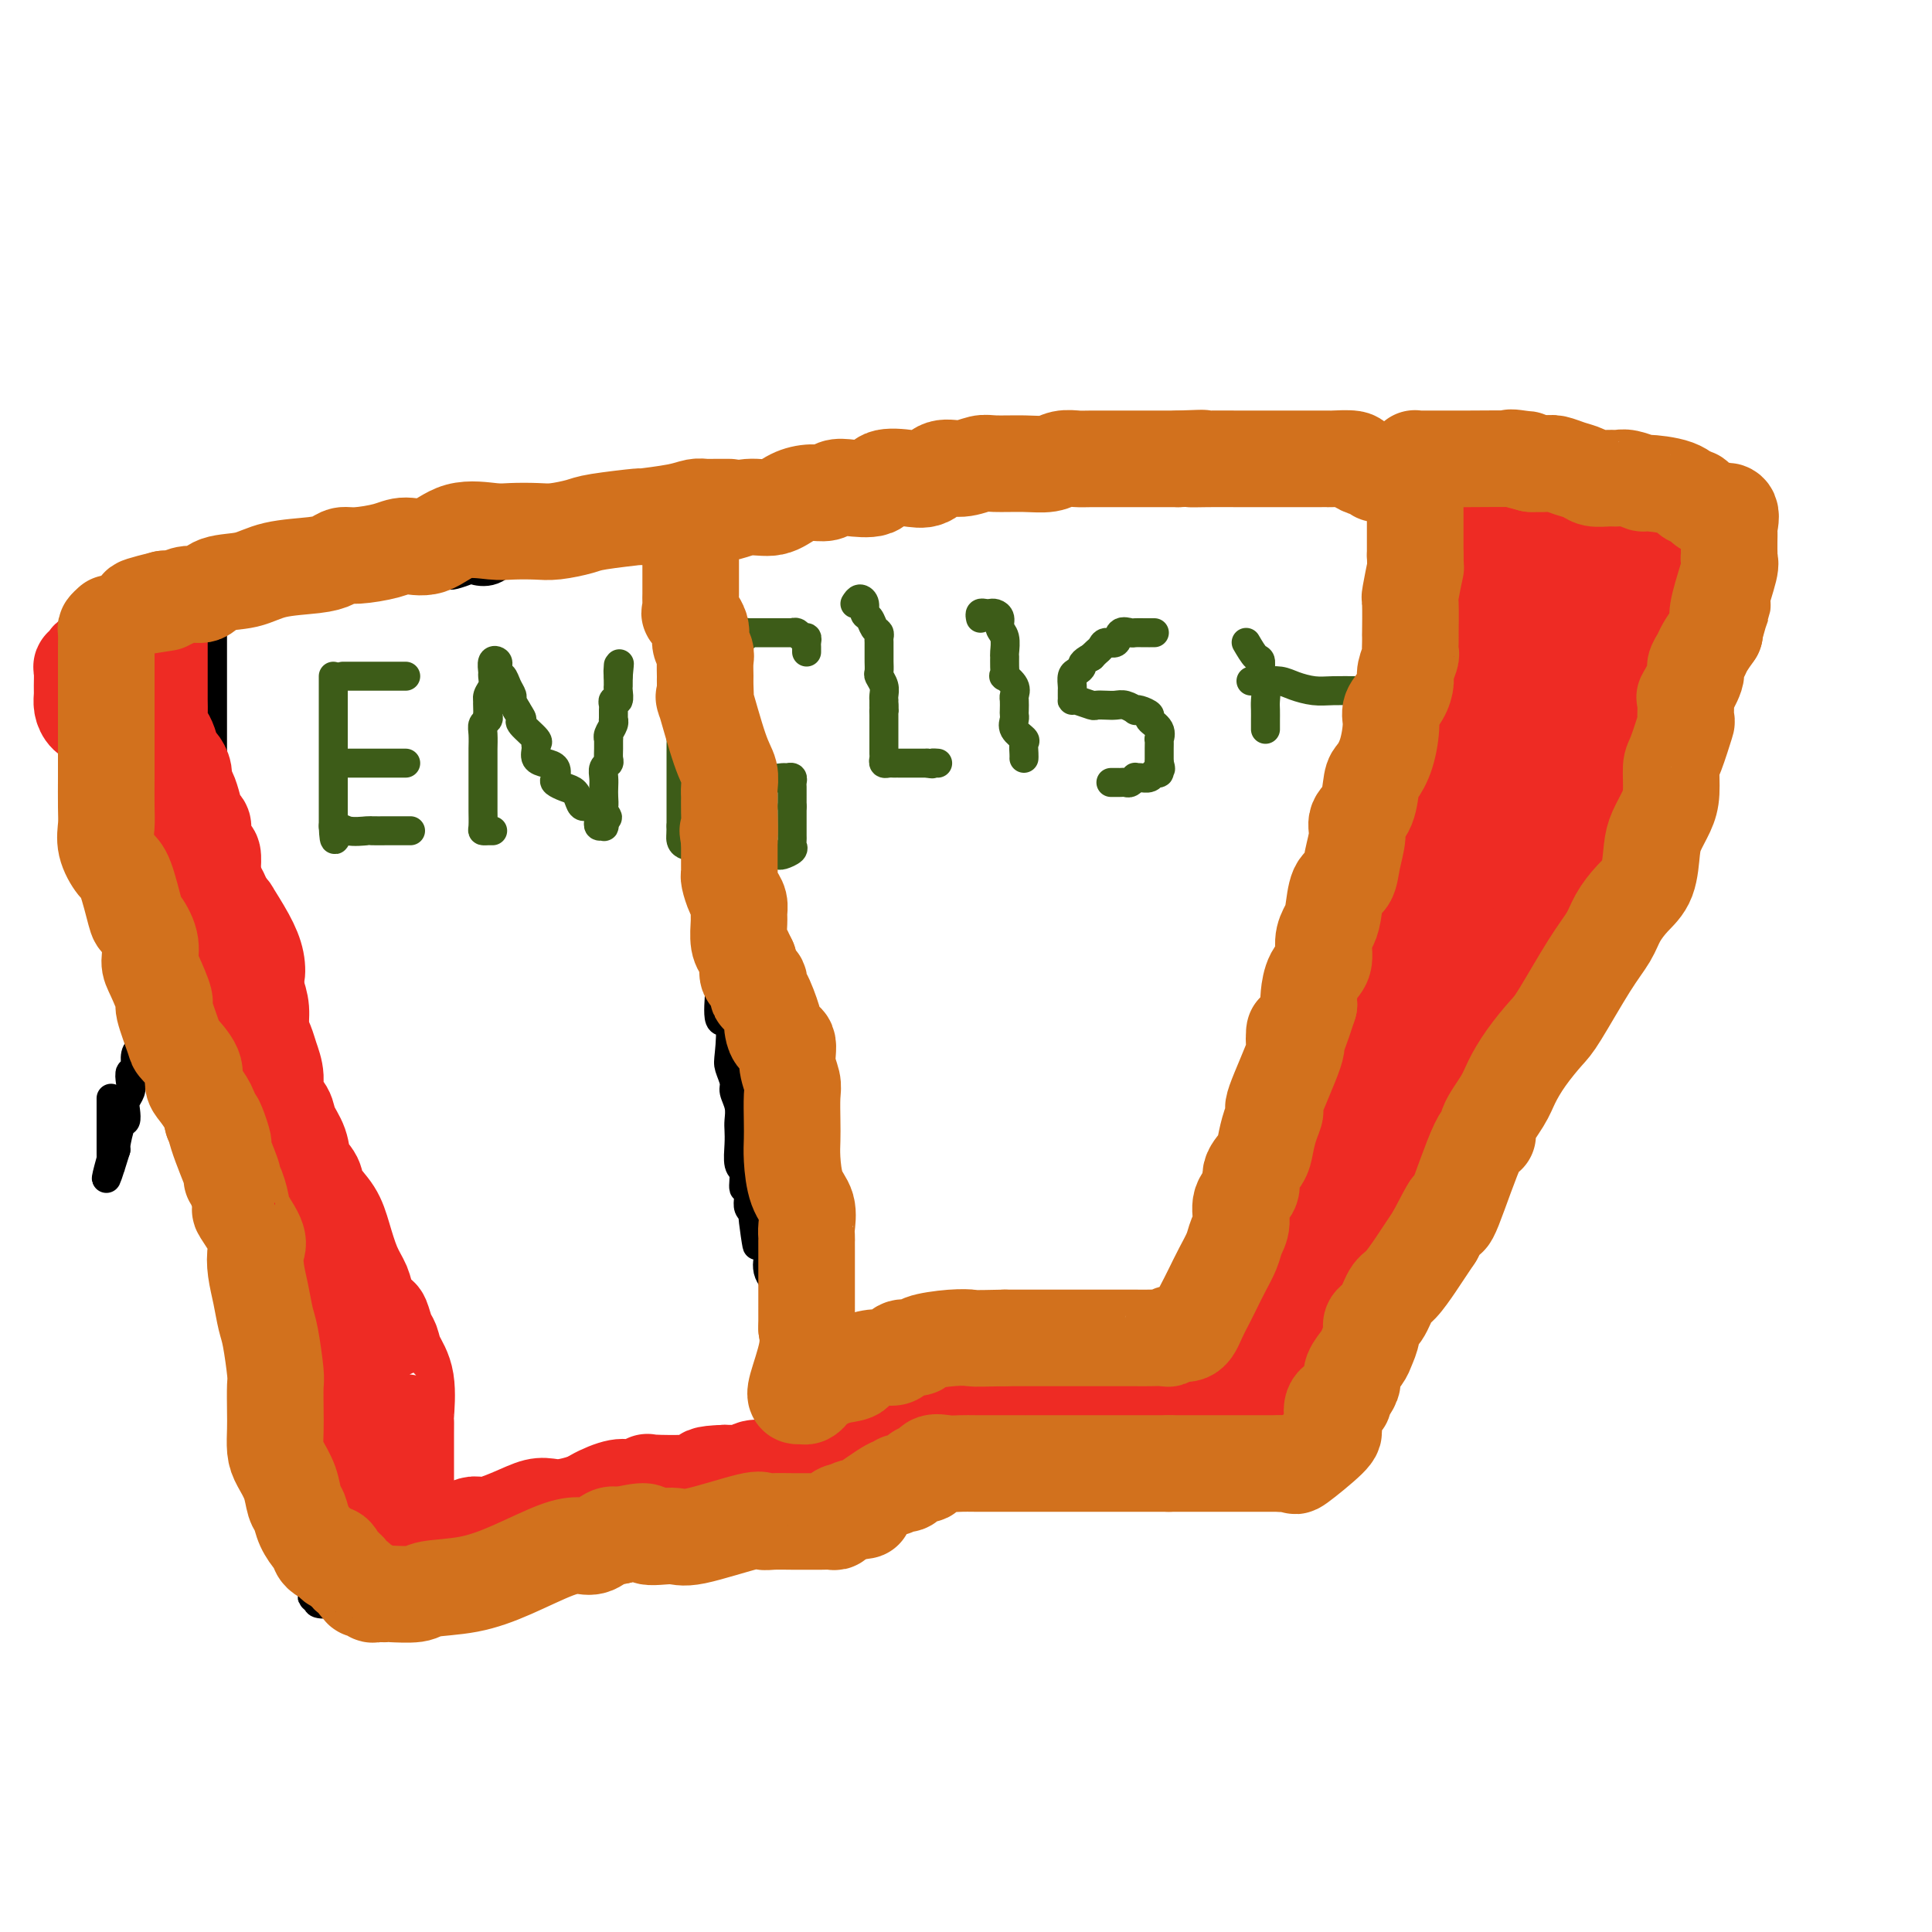<svg viewBox='0 0 400 400' version='1.1' xmlns='http://www.w3.org/2000/svg' xmlns:xlink='http://www.w3.org/1999/xlink'><g fill='none' stroke='#000000' stroke-width='6' stroke-linecap='round' stroke-linejoin='round'><path d='M44,125c0.000,0.298 0.000,0.595 0,1c0.000,0.405 0.000,0.917 0,1c0.000,0.083 0.000,-0.263 0,0c0.000,0.263 0.000,1.134 0,2c0.000,0.866 0.000,1.726 0,2c0.000,0.274 0.000,-0.038 0,1c0.000,1.038 0.000,3.425 0,4c0.000,0.575 -0.000,-0.664 0,0c0.000,0.664 0.000,3.231 0,5c0.000,1.769 0.000,2.742 0,4c0.000,1.258 0.000,2.802 0,4c0.000,1.198 0.000,2.048 0,3c0.000,0.952 0.000,2.004 0,3c0.000,0.996 0.000,1.935 0,3c0.000,1.065 0.000,2.254 0,3c0.000,0.746 -0.000,1.047 0,2c0.000,0.953 0.000,2.558 0,4c-0.000,1.442 0.000,2.721 0,4'/><path d='M44,171c-0.388,7.621 -1.358,3.672 -2,3c-0.642,-0.672 -0.956,1.933 -1,3c-0.044,1.067 0.183,0.597 0,1c-0.183,0.403 -0.775,1.681 -1,2c-0.225,0.319 -0.084,-0.321 0,0c0.084,0.321 0.111,1.602 0,3c-0.111,1.398 -0.359,2.912 -1,4c-0.641,1.088 -1.673,1.751 -2,2c-0.327,0.249 0.053,0.085 0,1c-0.053,0.915 -0.539,2.907 -1,4c-0.461,1.093 -0.898,1.285 -1,2c-0.102,0.715 0.132,1.952 0,3c-0.132,1.048 -0.628,1.908 -1,3c-0.372,1.092 -0.620,2.418 -1,3c-0.380,0.582 -0.893,0.421 -1,1c-0.107,0.579 0.192,1.897 0,3c-0.192,1.103 -0.873,1.992 -1,3c-0.127,1.008 0.302,2.135 0,3c-0.302,0.865 -1.335,1.467 -2,2c-0.665,0.533 -0.962,0.996 -1,2c-0.038,1.004 0.182,2.548 0,3c-0.182,0.452 -0.767,-0.189 -1,0c-0.233,0.189 -0.114,1.207 0,2c0.114,0.793 0.224,1.361 0,2c-0.224,0.639 -0.782,1.348 -1,2c-0.218,0.652 -0.097,1.247 0,2c0.097,0.753 0.170,1.666 0,2c-0.170,0.334 -0.584,0.090 -1,1c-0.416,0.910 -0.833,2.974 -1,4c-0.167,1.026 -0.083,1.013 0,1'/><path d='M24,238c-3.321,10.762 -1.622,4.167 -1,2c0.622,-2.167 0.167,0.094 0,1c-0.167,0.906 -0.045,0.455 0,0c0.045,-0.455 0.012,-0.916 0,-2c-0.012,-1.084 -0.003,-2.792 0,-5c0.003,-2.208 0.001,-4.917 0,-6c-0.001,-1.083 -0.000,-0.542 0,0'/><path d='M41,123c0.000,-0.165 0.000,-0.329 0,0c0.000,0.329 0.000,1.153 0,2c-0.000,0.847 0.000,1.719 0,2c0.000,0.281 0.000,-0.027 0,0c0.000,0.027 0.000,0.391 0,1c0.000,0.609 -0.000,1.463 0,2c0.000,0.537 0.000,0.756 0,1c0.000,0.244 0.000,0.514 0,1c0.000,0.486 0.000,1.190 0,2c0.000,0.810 0.000,1.727 0,2c0.000,0.273 0.000,-0.099 0,0c0.000,0.099 0.000,0.670 0,1c0.000,0.330 0.000,0.420 0,1c0.000,0.580 0.000,1.651 0,2c0.000,0.349 0.000,-0.023 0,0c0.000,0.023 -0.000,0.440 0,1c0.000,0.560 0.000,1.263 0,2c0.000,0.737 -0.000,1.507 0,2c0.000,0.493 0.000,0.710 0,1c0.000,0.290 -0.000,0.655 0,1c0.000,0.345 0.000,0.670 0,1c-0.000,0.330 0.000,0.665 0,1'/><path d='M41,149c-0.043,4.154 -0.151,1.538 0,1c0.151,-0.538 0.562,1.002 1,2c0.438,0.998 0.902,1.455 1,2c0.098,0.545 -0.170,1.179 0,2c0.170,0.821 0.778,1.831 1,2c0.222,0.169 0.059,-0.503 0,0c-0.059,0.503 -0.013,2.179 0,3c0.013,0.821 -0.007,0.786 0,1c0.007,0.214 0.039,0.677 0,1c-0.039,0.323 -0.150,0.506 0,1c0.150,0.494 0.561,1.298 1,2c0.439,0.702 0.906,1.300 1,2c0.094,0.700 -0.185,1.501 0,2c0.185,0.499 0.834,0.696 1,1c0.166,0.304 -0.153,0.715 0,1c0.153,0.285 0.776,0.445 1,1c0.224,0.555 0.049,1.505 0,2c-0.049,0.495 0.028,0.536 0,1c-0.028,0.464 -0.163,1.353 0,2c0.163,0.647 0.622,1.052 1,2c0.378,0.948 0.675,2.439 1,3c0.325,0.561 0.680,0.194 1,1c0.320,0.806 0.607,2.787 1,4c0.393,1.213 0.894,1.659 1,2c0.106,0.341 -0.181,0.578 0,1c0.181,0.422 0.832,1.031 1,2c0.168,0.969 -0.147,2.299 0,3c0.147,0.701 0.756,0.772 1,1c0.244,0.228 0.122,0.614 0,1'/><path d='M55,198c2.332,7.918 1.161,3.213 1,2c-0.161,-1.213 0.688,1.065 1,2c0.312,0.935 0.087,0.526 0,1c-0.087,0.474 -0.038,1.833 0,3c0.038,1.167 0.063,2.144 0,3c-0.063,0.856 -0.213,1.590 0,2c0.213,0.410 0.789,0.494 1,1c0.211,0.506 0.057,1.434 0,2c-0.057,0.566 -0.015,0.770 0,1c0.015,0.230 0.004,0.486 0,1c-0.004,0.514 -0.001,1.287 0,2c0.001,0.713 0.000,1.364 0,2c-0.000,0.636 0.000,1.255 0,2c-0.000,0.745 -0.001,1.617 0,2c0.001,0.383 0.004,0.278 0,1c-0.004,0.722 -0.015,2.273 0,3c0.015,0.727 0.057,0.632 0,1c-0.057,0.368 -0.211,1.199 0,2c0.211,0.801 0.789,1.573 1,2c0.211,0.427 0.057,0.509 0,1c-0.057,0.491 -0.015,1.392 0,3c0.015,1.608 0.004,3.922 0,5c-0.004,1.078 -0.001,0.921 0,1c0.001,0.079 0.000,0.394 0,1c-0.000,0.606 -0.000,1.502 0,2c0.000,0.498 0.000,0.597 0,1c-0.000,0.403 -0.000,1.108 0,2c0.000,0.892 0.000,1.969 0,3c-0.000,1.031 -0.000,2.015 0,3'/><path d='M59,255c0.570,8.928 -0.006,2.750 0,1c0.006,-1.750 0.593,0.930 1,3c0.407,2.070 0.635,3.531 1,4c0.365,0.469 0.868,-0.054 1,1c0.132,1.054 -0.108,3.685 0,5c0.108,1.315 0.565,1.314 1,2c0.435,0.686 0.849,2.059 1,3c0.151,0.941 0.041,1.450 0,2c-0.041,0.550 -0.011,1.139 0,2c0.011,0.861 0.003,1.993 0,3c-0.003,1.007 -0.001,1.889 0,3c0.001,1.111 0.001,2.450 0,4c-0.001,1.550 -0.002,3.311 0,5c0.002,1.689 0.008,3.307 0,5c-0.008,1.693 -0.030,3.461 0,5c0.030,1.539 0.113,2.850 0,4c-0.113,1.150 -0.423,2.140 0,3c0.423,0.860 1.577,1.591 2,2c0.423,0.409 0.114,0.495 0,1c-0.114,0.505 -0.033,1.430 0,2c0.033,0.570 0.016,0.785 0,1'/><path d='M66,316c0.492,6.509 0.723,1.783 2,0c1.277,-1.783 3.599,-0.621 6,0c2.401,0.621 4.882,0.702 7,0c2.118,-0.702 3.875,-2.188 6,-3c2.125,-0.812 4.620,-0.950 6,-1c1.380,-0.050 1.645,-0.014 2,0c0.355,0.014 0.799,0.004 1,0c0.201,-0.004 0.160,-0.001 1,0c0.840,0.001 2.562,0.000 4,0c1.438,-0.000 2.594,-0.000 4,0c1.406,0.000 3.064,-0.000 4,0c0.936,0.000 1.151,0.001 2,0c0.849,-0.001 2.332,-0.003 3,0c0.668,0.003 0.522,0.011 1,0c0.478,-0.011 1.580,-0.041 3,0c1.420,0.041 3.158,0.155 4,0c0.842,-0.155 0.789,-0.577 2,-1c1.211,-0.423 3.686,-0.845 5,-1c1.314,-0.155 1.466,-0.041 2,0c0.534,0.041 1.452,0.011 2,0c0.548,-0.011 0.728,-0.003 1,0c0.272,0.003 0.636,0.002 1,0'/><path d='M135,310c11.008,-1.155 4.027,-1.041 2,-1c-2.027,0.041 0.900,0.011 3,0c2.100,-0.011 3.373,-0.003 4,0c0.627,0.003 0.609,0.001 1,0c0.391,-0.001 1.193,-0.000 2,0c0.807,0.000 1.621,0.000 3,0c1.379,-0.000 3.325,-0.000 4,0c0.675,0.000 0.081,0.000 1,0c0.919,-0.000 3.352,-0.000 5,0c1.648,0.000 2.511,0.000 3,0c0.489,-0.000 0.603,-0.000 1,0c0.397,0.000 1.078,0.000 2,0c0.922,-0.000 2.085,-0.000 3,0c0.915,0.000 1.582,0.000 2,0c0.418,-0.000 0.586,-0.000 1,0c0.414,0.000 1.075,0.000 2,0c0.925,-0.000 2.114,-0.000 3,0c0.886,0.000 1.469,0.000 2,0c0.531,-0.000 1.009,-0.000 1,0c-0.009,0.000 -0.504,0.000 -1,0'/><path d='M179,309c6.644,-0.172 1.255,-0.102 -1,0c-2.255,0.102 -1.375,0.234 -1,0c0.375,-0.234 0.244,-0.836 0,-1c-0.244,-0.164 -0.602,0.110 -1,0c-0.398,-0.110 -0.836,-0.604 -1,-1c-0.164,-0.396 -0.054,-0.694 0,-1c0.054,-0.306 0.053,-0.621 0,-1c-0.053,-0.379 -0.159,-0.823 0,-1c0.159,-0.177 0.581,-0.086 1,0c0.419,0.086 0.834,0.167 1,0c0.166,-0.167 0.083,-0.584 0,-1'/><path d='M177,303c0.154,-0.659 0.041,0.193 0,0c-0.041,-0.193 -0.008,-1.432 0,-2c0.008,-0.568 -0.008,-0.467 0,-1c0.008,-0.533 0.038,-1.702 0,-2c-0.038,-0.298 -0.146,0.275 0,0c0.146,-0.275 0.546,-1.396 1,-2c0.454,-0.604 0.961,-0.690 1,-1c0.039,-0.310 -0.390,-0.844 0,-1c0.390,-0.156 1.601,0.065 2,0c0.399,-0.065 -0.012,-0.415 0,-1c0.012,-0.585 0.447,-1.404 1,-2c0.553,-0.596 1.222,-0.969 2,-1c0.778,-0.031 1.664,0.280 2,0c0.336,-0.280 0.121,-1.151 1,-2c0.879,-0.849 2.851,-1.678 4,-2c1.149,-0.322 1.476,-0.138 2,0c0.524,0.138 1.245,0.230 2,0c0.755,-0.230 1.542,-0.783 2,-1c0.458,-0.217 0.585,-0.097 1,0c0.415,0.097 1.119,0.171 2,0c0.881,-0.171 1.941,-0.585 3,-1'/><path d='M203,284c3.386,-1.305 1.351,-1.068 1,-1c-0.351,0.068 0.982,-0.034 2,0c1.018,0.034 1.719,0.205 3,0c1.281,-0.205 3.140,-0.787 4,-1c0.860,-0.213 0.720,-0.057 1,0c0.280,0.057 0.981,0.015 2,0c1.019,-0.015 2.356,-0.004 3,0c0.644,0.004 0.593,0.001 1,0c0.407,-0.001 1.270,-0.000 2,0c0.730,0.000 1.326,0.000 2,0c0.674,-0.000 1.427,-0.000 2,0c0.573,0.000 0.966,0.000 2,0c1.034,-0.000 2.711,-0.000 4,0c1.289,0.000 2.192,0.000 3,0c0.808,-0.000 1.522,-0.000 2,0c0.478,0.000 0.719,0.001 1,0c0.281,-0.001 0.603,-0.002 1,0c0.397,0.002 0.869,0.008 1,0c0.131,-0.008 -0.078,-0.030 0,0c0.078,0.030 0.441,0.112 1,0c0.559,-0.112 1.312,-0.419 2,0c0.688,0.419 1.311,1.562 2,2c0.689,0.438 1.442,0.169 2,0c0.558,-0.169 0.919,-0.238 1,0c0.081,0.238 -0.120,0.782 0,1c0.120,0.218 0.560,0.109 1,0'/><path d='M249,285c1.190,0.351 0.165,-0.272 0,-1c-0.165,-0.728 0.531,-1.563 1,-2c0.469,-0.437 0.712,-0.477 1,-1c0.288,-0.523 0.621,-1.529 1,-2c0.379,-0.471 0.803,-0.407 1,-1c0.197,-0.593 0.166,-1.843 0,-2c-0.166,-0.157 -0.465,0.779 0,0c0.465,-0.779 1.696,-3.272 2,-4c0.304,-0.728 -0.318,0.311 0,0c0.318,-0.311 1.578,-1.971 2,-3c0.422,-1.029 0.007,-1.427 0,-2c-0.007,-0.573 0.394,-1.322 1,-3c0.606,-1.678 1.416,-4.285 2,-6c0.584,-1.715 0.941,-2.538 1,-3c0.059,-0.462 -0.182,-0.565 0,-1c0.182,-0.435 0.786,-1.204 1,-2c0.214,-0.796 0.037,-1.621 0,-2c-0.037,-0.379 0.067,-0.312 0,-1c-0.067,-0.688 -0.305,-2.131 0,-3c0.305,-0.869 1.154,-1.163 2,-2c0.846,-0.837 1.690,-2.216 2,-3c0.310,-0.784 0.087,-0.974 0,-2c-0.087,-1.026 -0.038,-2.888 0,-4c0.038,-1.112 0.066,-1.475 0,-2c-0.066,-0.525 -0.224,-1.211 0,-2c0.224,-0.789 0.831,-1.681 1,-3c0.169,-1.319 -0.099,-3.065 0,-4c0.099,-0.935 0.565,-1.059 1,-2c0.435,-0.941 0.839,-2.697 1,-4c0.161,-1.303 0.081,-2.151 0,-3'/><path d='M269,215c0.951,-4.984 1.827,-4.444 2,-5c0.173,-0.556 -0.357,-2.209 0,-4c0.357,-1.791 1.603,-3.719 2,-5c0.397,-1.281 -0.053,-1.914 0,-3c0.053,-1.086 0.610,-2.625 1,-4c0.390,-1.375 0.612,-2.585 1,-4c0.388,-1.415 0.942,-3.036 1,-4c0.058,-0.964 -0.379,-1.273 0,-2c0.379,-0.727 1.573,-1.873 2,-3c0.427,-1.127 0.085,-2.236 0,-3c-0.085,-0.764 0.087,-1.184 0,-2c-0.087,-0.816 -0.433,-2.028 0,-3c0.433,-0.972 1.644,-1.705 2,-2c0.356,-0.295 -0.143,-0.153 0,-1c0.143,-0.847 0.927,-2.682 1,-3c0.073,-0.318 -0.566,0.880 0,0c0.566,-0.880 2.338,-3.838 3,-5c0.662,-1.162 0.215,-0.529 0,-1c-0.215,-0.471 -0.197,-2.047 0,-3c0.197,-0.953 0.575,-1.284 1,-2c0.425,-0.716 0.897,-1.817 1,-3c0.103,-1.183 -0.165,-2.449 0,-3c0.165,-0.551 0.761,-0.389 1,-1c0.239,-0.611 0.120,-1.997 0,-3c-0.120,-1.003 -0.242,-1.625 0,-2c0.242,-0.375 0.849,-0.504 1,-1c0.151,-0.496 -0.156,-1.360 0,-2c0.156,-0.640 0.773,-1.057 1,-2c0.227,-0.943 0.065,-2.412 0,-3c-0.065,-0.588 -0.032,-0.294 0,0'/><path d='M289,136c3.321,-12.567 1.622,-4.485 1,-2c-0.622,2.485 -0.167,-0.627 0,-2c0.167,-1.373 0.045,-1.005 0,-1c-0.045,0.005 -0.012,-0.352 0,-1c0.012,-0.648 0.002,-1.587 0,-2c-0.002,-0.413 0.004,-0.298 0,-1c-0.004,-0.702 -0.016,-2.219 0,-3c0.016,-0.781 0.061,-0.824 0,-1c-0.061,-0.176 -0.228,-0.485 0,-1c0.228,-0.515 0.849,-1.238 1,-2c0.151,-0.762 -0.170,-1.565 0,-2c0.170,-0.435 0.830,-0.501 1,-1c0.170,-0.499 -0.151,-1.429 0,-2c0.151,-0.571 0.773,-0.783 1,-1c0.227,-0.217 0.060,-0.439 0,-1c-0.060,-0.561 -0.012,-1.461 0,-2c0.012,-0.539 -0.011,-0.715 0,-1c0.011,-0.285 0.055,-0.678 0,-1c-0.055,-0.322 -0.210,-0.574 0,-1c0.210,-0.426 0.786,-1.028 1,-2c0.214,-0.972 0.067,-2.316 0,-3c-0.067,-0.684 -0.054,-0.708 0,-1c0.054,-0.292 0.148,-0.851 0,-1c-0.148,-0.149 -0.540,0.114 -1,0c-0.460,-0.114 -0.989,-0.604 -2,-1c-1.011,-0.396 -2.506,-0.698 -4,-1'/><path d='M287,99c-1.510,-0.724 -1.786,-0.534 -4,-1c-2.214,-0.466 -6.368,-1.589 -11,-2c-4.632,-0.411 -9.743,-0.110 -12,0c-2.257,0.110 -1.659,0.029 -3,0c-1.341,-0.029 -4.620,-0.008 -7,0c-2.380,0.008 -3.860,0.002 -6,0c-2.140,-0.002 -4.939,0.000 -8,0c-3.061,-0.000 -6.382,-0.002 -9,0c-2.618,0.002 -4.531,0.008 -6,0c-1.469,-0.008 -2.493,-0.030 -4,0c-1.507,0.030 -3.497,0.114 -5,0c-1.503,-0.114 -2.518,-0.425 -4,0c-1.482,0.425 -3.431,1.585 -5,2c-1.569,0.415 -2.757,0.083 -4,0c-1.243,-0.083 -2.541,0.082 -4,0c-1.459,-0.082 -3.079,-0.412 -4,0c-0.921,0.412 -1.143,1.564 -2,2c-0.857,0.436 -2.349,0.154 -3,0c-0.651,-0.154 -0.461,-0.181 -1,0c-0.539,0.181 -1.807,0.571 -3,1c-1.193,0.429 -2.309,0.899 -3,1c-0.691,0.101 -0.955,-0.165 -1,0c-0.045,0.165 0.130,0.761 0,1c-0.130,0.239 -0.565,0.119 -1,0'/><path d='M177,103c-5.341,1.083 -3.194,0.290 -3,0c0.194,-0.290 -1.566,-0.078 -3,0c-1.434,0.078 -2.544,0.021 -3,0c-0.456,-0.021 -0.259,-0.006 -1,0c-0.741,0.006 -2.420,0.002 -3,0c-0.580,-0.002 -0.060,-0.001 0,0c0.060,0.001 -0.340,0.004 -1,0c-0.660,-0.004 -1.580,-0.015 -2,0c-0.420,0.015 -0.340,0.056 -1,0c-0.660,-0.056 -2.061,-0.207 -3,0c-0.939,0.207 -1.418,0.774 -2,1c-0.582,0.226 -1.269,0.112 -2,0c-0.731,-0.112 -1.506,-0.223 -2,0c-0.494,0.223 -0.706,0.780 -1,1c-0.294,0.220 -0.671,0.104 -1,0c-0.329,-0.104 -0.610,-0.196 -1,0c-0.390,0.196 -0.889,0.682 -1,1c-0.111,0.318 0.166,0.470 0,1c-0.166,0.530 -0.777,1.437 -1,2c-0.223,0.563 -0.060,0.781 0,1c0.060,0.219 0.016,0.440 0,1c-0.016,0.560 -0.004,1.458 0,2c0.004,0.542 0.001,0.726 0,1c-0.001,0.274 -0.001,0.637 0,1'/><path d='M146,115c-0.155,2.034 -0.041,2.619 0,3c0.041,0.381 0.011,0.557 0,1c-0.011,0.443 -0.003,1.151 0,2c0.003,0.849 0.001,1.838 0,2c-0.001,0.162 -0.000,-0.505 0,0c0.000,0.505 0.000,2.181 0,3c-0.000,0.819 -0.000,0.781 0,1c0.000,0.219 0.000,0.696 0,1c-0.000,0.304 -0.000,0.433 0,1c0.000,0.567 0.000,1.570 0,2c-0.000,0.430 -0.000,0.288 0,1c0.000,0.712 0.000,2.278 0,3c-0.000,0.722 -0.000,0.601 0,1c0.000,0.399 0.000,1.319 0,2c-0.000,0.681 -0.000,1.122 0,2c0.000,0.878 0.000,2.193 0,3c-0.000,0.807 -0.000,1.105 0,2c0.000,0.895 0.000,2.388 0,3c-0.000,0.612 -0.000,0.344 0,1c0.000,0.656 0.000,2.236 0,3c-0.000,0.764 -0.000,0.714 0,2c0.000,1.286 0.000,3.910 0,5c-0.000,1.090 -0.000,0.647 0,1c0.000,0.353 0.000,1.502 0,2c-0.000,0.498 -0.000,0.346 0,1c0.000,0.654 0.000,2.113 0,3c-0.000,0.887 -0.000,1.200 0,2c0.000,0.800 0.000,2.086 0,3c0.000,0.914 0.000,1.457 0,2'/><path d='M146,173c0.000,9.304 0.000,3.566 0,2c-0.000,-1.566 -0.001,1.042 0,3c0.001,1.958 0.004,3.268 0,4c-0.004,0.732 -0.015,0.886 0,1c0.015,0.114 0.057,0.190 0,1c-0.057,0.810 -0.214,2.356 0,3c0.214,0.644 0.797,0.388 1,1c0.203,0.612 0.026,2.093 0,3c-0.026,0.907 0.099,1.239 0,2c-0.099,0.761 -0.421,1.950 0,3c0.421,1.050 1.584,1.961 2,3c0.416,1.039 0.084,2.208 0,3c-0.084,0.792 0.082,1.208 0,3c-0.082,1.792 -0.410,4.959 0,6c0.410,1.041 1.559,-0.045 2,1c0.441,1.045 0.175,4.222 0,6c-0.175,1.778 -0.257,2.157 0,3c0.257,0.843 0.853,2.151 1,3c0.147,0.849 -0.157,1.240 0,2c0.157,0.760 0.773,1.888 1,3c0.227,1.112 0.065,2.208 0,3c-0.065,0.792 -0.032,1.282 0,2c0.032,0.718 0.065,1.665 0,3c-0.065,1.335 -0.227,3.057 0,4c0.227,0.943 0.845,1.107 1,2c0.155,0.893 -0.152,2.516 0,3c0.152,0.484 0.762,-0.169 1,0c0.238,0.169 0.102,1.161 0,2c-0.102,0.839 -0.172,1.525 0,2c0.172,0.475 0.586,0.737 1,1'/><path d='M156,251c1.519,12.477 0.315,4.670 0,2c-0.315,-2.670 0.258,-0.202 1,2c0.742,2.202 1.653,4.138 2,5c0.347,0.862 0.130,0.650 0,1c-0.130,0.350 -0.172,1.263 0,2c0.172,0.737 0.558,1.300 1,2c0.442,0.700 0.941,1.538 1,2c0.059,0.462 -0.321,0.547 0,1c0.321,0.453 1.344,1.272 2,2c0.656,0.728 0.946,1.364 1,2c0.054,0.636 -0.126,1.273 0,2c0.126,0.727 0.559,1.543 1,2c0.441,0.457 0.889,0.554 1,1c0.111,0.446 -0.114,1.242 0,2c0.114,0.758 0.566,1.477 1,2c0.434,0.523 0.849,0.851 1,2c0.151,1.149 0.039,3.120 0,4c-0.039,0.880 -0.007,0.669 0,1c0.007,0.331 -0.013,1.205 0,2c0.013,0.795 0.060,1.512 0,2c-0.060,0.488 -0.227,0.746 0,1c0.227,0.254 0.850,0.502 1,1c0.150,0.498 -0.171,1.246 0,2c0.171,0.754 0.833,1.516 1,2c0.167,0.484 -0.162,0.692 0,1c0.162,0.308 0.814,0.716 1,1c0.186,0.284 -0.094,0.443 0,1c0.094,0.557 0.561,1.510 1,2c0.439,0.490 0.849,0.517 1,1c0.151,0.483 0.043,1.424 0,2c-0.043,0.576 -0.022,0.788 0,1'/><path d='M173,307c2.853,8.637 1.485,2.229 1,0c-0.485,-2.229 -0.089,-0.280 0,1c0.089,1.280 -0.131,1.889 0,1c0.131,-0.889 0.612,-3.278 0,-6c-0.612,-2.722 -2.318,-5.778 -3,-7c-0.682,-1.222 -0.341,-0.611 0,0'/><path d='M41,119c0.317,-0.000 0.634,-0.000 1,0c0.366,0.000 0.782,0.000 2,0c1.218,-0.000 3.238,-0.000 4,0c0.762,0.000 0.266,0.000 1,0c0.734,-0.000 2.698,-0.000 4,0c1.302,0.000 1.943,0.000 3,0c1.057,-0.000 2.530,-0.000 4,0c1.470,0.000 2.936,0.000 4,0c1.064,-0.000 1.725,-0.000 3,0c1.275,0.000 3.162,0.000 4,0c0.838,-0.000 0.625,-0.000 1,0c0.375,0.000 1.339,0.000 2,0c0.661,-0.000 1.021,-0.000 2,0c0.979,0.000 2.577,0.000 4,0c1.423,-0.000 2.672,-0.000 4,0c1.328,0.000 2.735,0.001 4,0c1.265,-0.001 2.389,-0.004 3,0c0.611,0.004 0.711,0.014 1,0c0.289,-0.014 0.768,-0.053 1,0c0.232,0.053 0.217,0.199 1,0c0.783,-0.199 2.365,-0.744 3,-1c0.635,-0.256 0.325,-0.223 1,0c0.675,0.223 2.336,0.637 4,0c1.664,-0.637 3.333,-2.325 5,-3c1.667,-0.675 3.334,-0.338 5,0'/><path d='M112,115c3.223,-0.836 2.280,-0.928 3,-1c0.720,-0.072 3.103,-0.126 5,0c1.897,0.126 3.306,0.433 5,0c1.694,-0.433 3.671,-1.604 5,-2c1.329,-0.396 2.009,-0.015 3,0c0.991,0.015 2.292,-0.335 3,-1c0.708,-0.665 0.822,-1.646 2,-2c1.178,-0.354 3.419,-0.079 4,0c0.581,0.079 -0.497,-0.036 0,0c0.497,0.036 2.570,0.222 4,0c1.430,-0.222 2.218,-0.852 3,-1c0.782,-0.148 1.557,0.185 2,0c0.443,-0.185 0.553,-0.887 1,-1c0.447,-0.113 1.230,0.362 2,0c0.770,-0.362 1.526,-1.561 2,-2c0.474,-0.439 0.666,-0.118 1,0c0.334,0.118 0.810,0.034 1,0c0.190,-0.034 0.095,-0.017 0,0'/><path d='M178,309c0.330,0.006 0.660,0.012 1,0c0.340,-0.012 0.691,-0.041 1,0c0.309,0.041 0.576,0.151 1,0c0.424,-0.151 1.003,-0.565 1,-1c-0.003,-0.435 -0.590,-0.891 0,-1c0.590,-0.109 2.356,0.128 4,0c1.644,-0.128 3.164,-0.623 4,-1c0.836,-0.377 0.987,-0.637 2,-1c1.013,-0.363 2.888,-0.828 4,-1c1.112,-0.172 1.461,-0.049 2,0c0.539,0.049 1.270,0.025 2,0'/><path d='M200,304c4.025,-0.774 3.086,-0.207 3,0c-0.086,0.207 0.681,0.056 2,0c1.319,-0.056 3.191,-0.015 4,0c0.809,0.015 0.554,0.004 1,0c0.446,-0.004 1.592,-0.001 2,0c0.408,0.001 0.077,0.000 1,0c0.923,-0.000 3.100,-0.000 4,0c0.900,0.000 0.525,0.000 1,0c0.475,-0.000 1.801,-0.000 3,0c1.199,0.000 2.269,0.000 3,0c0.731,-0.000 1.121,-0.000 2,0c0.879,0.000 2.246,0.000 3,0c0.754,-0.000 0.897,-0.000 2,0c1.103,0.000 3.168,0.000 4,0c0.832,-0.000 0.431,-0.000 1,0c0.569,0.000 2.109,0.000 3,0c0.891,-0.000 1.134,-0.000 2,0c0.866,0.000 2.355,0.000 3,0c0.645,-0.000 0.445,-0.000 1,0c0.555,0.000 1.864,0.000 3,0c1.136,-0.000 2.097,-0.000 3,0c0.903,0.000 1.747,0.000 2,0c0.253,-0.000 -0.086,-0.000 0,0c0.086,0.000 0.596,0.000 1,0c0.404,0.000 0.702,0.000 1,0'/><path d='M255,304c8.749,0.051 3.122,0.178 1,0c-2.122,-0.178 -0.737,-0.660 0,-1c0.737,-0.340 0.828,-0.539 1,-1c0.172,-0.461 0.424,-1.183 1,-2c0.576,-0.817 1.475,-1.729 2,-2c0.525,-0.271 0.676,0.101 1,0c0.324,-0.101 0.820,-0.673 1,-1c0.180,-0.327 0.045,-0.408 0,-1c-0.045,-0.592 0.001,-1.696 0,-2c-0.001,-0.304 -0.047,0.190 0,0c0.047,-0.190 0.188,-1.066 1,-2c0.812,-0.934 2.297,-1.928 3,-3c0.703,-1.072 0.626,-2.222 1,-3c0.374,-0.778 1.199,-1.184 2,-2c0.801,-0.816 1.580,-2.043 2,-3c0.420,-0.957 0.483,-1.645 1,-2c0.517,-0.355 1.487,-0.376 2,-1c0.513,-0.624 0.567,-1.850 1,-3c0.433,-1.150 1.244,-2.224 2,-3c0.756,-0.776 1.455,-1.253 2,-2c0.545,-0.747 0.934,-1.762 1,-2c0.066,-0.238 -0.192,0.302 0,0c0.192,-0.302 0.835,-1.447 1,-2c0.165,-0.553 -0.149,-0.513 0,-1c0.149,-0.487 0.762,-1.502 1,-2c0.238,-0.498 0.103,-0.480 0,-1c-0.103,-0.520 -0.172,-1.577 0,-2c0.172,-0.423 0.586,-0.211 1,0'/><path d='M283,260c4.465,-7.147 1.626,-3.013 1,-2c-0.626,1.013 0.960,-1.095 2,-3c1.040,-1.905 1.534,-3.609 2,-5c0.466,-1.391 0.902,-2.470 1,-3c0.098,-0.530 -0.144,-0.510 0,-1c0.144,-0.490 0.672,-1.490 1,-2c0.328,-0.510 0.455,-0.530 1,-1c0.545,-0.470 1.507,-1.391 2,-3c0.493,-1.609 0.518,-3.905 1,-5c0.482,-1.095 1.419,-0.988 2,-2c0.581,-1.012 0.804,-3.143 1,-4c0.196,-0.857 0.366,-0.440 1,-1c0.634,-0.560 1.732,-2.097 2,-3c0.268,-0.903 -0.295,-1.172 0,-2c0.295,-0.828 1.447,-2.214 2,-3c0.553,-0.786 0.505,-0.972 1,-2c0.495,-1.028 1.532,-2.900 2,-4c0.468,-1.100 0.367,-1.429 1,-3c0.633,-1.571 2.002,-4.383 3,-6c0.998,-1.617 1.626,-2.038 2,-3c0.374,-0.962 0.494,-2.464 1,-4c0.506,-1.536 1.398,-3.105 2,-4c0.602,-0.895 0.916,-1.115 1,-2c0.084,-0.885 -0.061,-2.434 0,-3c0.061,-0.566 0.328,-0.151 1,-1c0.672,-0.849 1.749,-2.964 2,-4c0.251,-1.036 -0.325,-0.993 0,-2c0.325,-1.007 1.551,-3.064 2,-4c0.449,-0.936 0.121,-0.752 0,-2c-0.121,-1.248 -0.035,-3.928 0,-5c0.035,-1.072 0.017,-0.536 0,0'/><path d='M320,171c1.350,-5.846 0.225,-4.961 0,-5c-0.225,-0.039 0.449,-1.001 1,-2c0.551,-0.999 0.978,-2.035 1,-3c0.022,-0.965 -0.362,-1.859 0,-3c0.362,-1.141 1.470,-2.530 2,-4c0.530,-1.470 0.482,-3.023 1,-4c0.518,-0.977 1.603,-1.378 2,-2c0.397,-0.622 0.105,-1.465 0,-2c-0.105,-0.535 -0.024,-0.762 0,-1c0.024,-0.238 -0.009,-0.486 0,-1c0.009,-0.514 0.062,-1.292 0,-2c-0.062,-0.708 -0.237,-1.345 0,-2c0.237,-0.655 0.886,-1.329 1,-2c0.114,-0.671 -0.306,-1.340 0,-2c0.306,-0.660 1.340,-1.313 2,-2c0.660,-0.687 0.947,-1.410 1,-2c0.053,-0.590 -0.129,-1.049 0,-2c0.129,-0.951 0.570,-2.395 1,-3c0.430,-0.605 0.851,-0.371 1,-1c0.149,-0.629 0.026,-2.123 0,-3c-0.026,-0.877 0.046,-1.139 0,-2c-0.046,-0.861 -0.208,-2.320 0,-3c0.208,-0.680 0.788,-0.581 1,-1c0.212,-0.419 0.056,-1.356 0,-2c-0.056,-0.644 -0.012,-0.996 0,-1c0.012,-0.004 -0.007,0.339 0,0c0.007,-0.339 0.040,-1.361 0,-2c-0.040,-0.639 -0.154,-0.897 0,-1c0.154,-0.103 0.577,-0.052 1,0'/><path d='M335,111c2.324,-9.448 0.633,-3.067 0,-1c-0.633,2.067 -0.208,-0.178 0,-1c0.208,-0.822 0.198,-0.219 0,0c-0.198,0.219 -0.585,0.056 -1,0c-0.415,-0.056 -0.857,-0.005 -1,0c-0.143,0.005 0.012,-0.037 0,0c-0.012,0.037 -0.191,0.154 -1,0c-0.809,-0.154 -2.248,-0.580 -3,-1c-0.752,-0.420 -0.816,-0.834 -1,-1c-0.184,-0.166 -0.488,-0.083 -1,0c-0.512,0.083 -1.233,0.166 -2,0c-0.767,-0.166 -1.581,-0.580 -2,-1c-0.419,-0.420 -0.443,-0.845 -1,-1c-0.557,-0.155 -1.646,-0.041 -2,0c-0.354,0.041 0.027,0.009 0,0c-0.027,-0.009 -0.463,0.004 -1,0c-0.537,-0.004 -1.175,-0.026 -2,0c-0.825,0.026 -1.838,0.100 -2,0c-0.162,-0.100 0.526,-0.373 0,-1c-0.526,-0.627 -2.265,-1.607 -3,-2c-0.735,-0.393 -0.464,-0.199 -1,0c-0.536,0.199 -1.877,0.403 -3,0c-1.123,-0.403 -2.027,-1.415 -3,-2c-0.973,-0.585 -2.013,-0.745 -3,-1c-0.987,-0.255 -1.920,-0.607 -3,-1c-1.080,-0.393 -2.309,-0.827 -3,-1c-0.691,-0.173 -0.846,-0.087 -1,0'/><path d='M295,97c-6.653,-2.392 -3.285,-1.373 -2,-1c1.285,0.373 0.489,0.100 0,0c-0.489,-0.100 -0.670,-0.027 -1,0c-0.330,0.027 -0.809,0.008 -1,0c-0.191,-0.008 -0.096,-0.004 0,0'/><path d='M168,313c0.178,0.000 0.357,0.000 0,0c-0.357,-0.000 -1.249,-0.000 -2,0c-0.751,0.000 -1.360,0.000 -2,0c-0.640,-0.000 -1.312,-0.000 -2,0c-0.688,0.000 -1.392,0.000 -2,0c-0.608,-0.000 -1.121,-0.000 -2,0c-0.879,0.000 -2.124,0.000 -3,0c-0.876,-0.000 -1.384,-0.001 -2,0c-0.616,0.001 -1.339,0.003 -2,0c-0.661,-0.003 -1.259,-0.011 -2,0c-0.741,0.011 -1.626,0.041 -2,0c-0.374,-0.041 -0.237,-0.154 -1,0c-0.763,0.154 -2.427,0.576 -3,1c-0.573,0.424 -0.054,0.849 -1,1c-0.946,0.151 -3.357,0.026 -5,0c-1.643,-0.026 -2.520,0.046 -3,0c-0.480,-0.046 -0.564,-0.210 -1,0c-0.436,0.210 -1.222,0.795 -2,1c-0.778,0.205 -1.546,0.030 -2,0c-0.454,-0.030 -0.593,0.086 -1,0c-0.407,-0.086 -1.083,-0.374 -2,0c-0.917,0.374 -2.076,1.410 -3,2c-0.924,0.590 -1.613,0.735 -3,1c-1.387,0.265 -3.471,0.649 -5,1c-1.529,0.351 -2.502,0.667 -3,1c-0.498,0.333 -0.522,0.681 -1,1c-0.478,0.319 -1.410,0.607 -2,1c-0.590,0.393 -0.839,0.889 -1,1c-0.161,0.111 -0.236,-0.162 -1,0c-0.764,0.162 -2.218,0.761 -3,1c-0.782,0.239 -0.891,0.120 -1,0'/><path d='M103,325c-4.096,1.521 -1.835,0.825 -2,1c-0.165,0.175 -2.757,1.223 -4,2c-1.243,0.777 -1.136,1.283 -2,2c-0.864,0.717 -2.700,1.646 -4,2c-1.300,0.354 -2.064,0.133 -3,0c-0.936,-0.133 -2.043,-0.179 -3,0c-0.957,0.179 -1.762,0.584 -2,1c-0.238,0.416 0.092,0.844 0,1c-0.092,0.156 -0.606,0.041 -1,0c-0.394,-0.041 -0.670,-0.009 -1,0c-0.330,0.009 -0.715,-0.005 -1,0c-0.285,0.005 -0.469,0.029 -1,0c-0.531,-0.029 -1.407,-0.112 -2,0c-0.593,0.112 -0.902,0.420 -2,0c-1.098,-0.420 -2.985,-1.566 -4,-2c-1.015,-0.434 -1.158,-0.155 -2,0c-0.842,0.155 -2.383,0.187 -3,0c-0.617,-0.187 -0.308,-0.594 0,-1'/><path d='M66,331c-2.630,-0.420 -0.705,0.029 0,-1c0.705,-1.029 0.188,-3.535 0,-5c-0.188,-1.465 -0.049,-1.887 0,-3c0.049,-1.113 0.007,-2.915 0,-4c-0.007,-1.085 0.021,-1.453 0,-2c-0.021,-0.547 -0.089,-1.274 0,-4c0.089,-2.726 0.337,-7.451 0,-10c-0.337,-2.549 -1.260,-2.922 -2,-4c-0.740,-1.078 -1.299,-2.861 -2,-4c-0.701,-1.139 -1.545,-1.636 -2,-2c-0.455,-0.364 -0.522,-0.597 -1,-2c-0.478,-1.403 -1.367,-3.978 -2,-5c-0.633,-1.022 -1.010,-0.492 -1,-1c0.010,-0.508 0.405,-2.056 0,-3c-0.405,-0.944 -1.612,-1.286 -2,-2c-0.388,-0.714 0.041,-1.801 0,-3c-0.041,-1.199 -0.554,-2.509 -1,-4c-0.446,-1.491 -0.826,-3.164 -1,-4c-0.174,-0.836 -0.142,-0.835 0,-2c0.142,-1.165 0.393,-3.494 0,-5c-0.393,-1.506 -1.431,-2.187 -2,-3c-0.569,-0.813 -0.668,-1.757 -1,-3c-0.332,-1.243 -0.898,-2.783 -1,-4c-0.102,-1.217 0.261,-2.110 0,-3c-0.261,-0.890 -1.147,-1.778 -2,-3c-0.853,-1.222 -1.672,-2.778 -2,-4c-0.328,-1.222 -0.164,-2.111 0,-3'/><path d='M44,238c-1.956,-7.858 -1.847,-7.004 -2,-7c-0.153,0.004 -0.568,-0.841 -1,-2c-0.432,-1.159 -0.880,-2.632 -1,-4c-0.120,-1.368 0.087,-2.631 0,-4c-0.087,-1.369 -0.470,-2.843 -1,-4c-0.530,-1.157 -1.207,-1.997 -2,-3c-0.793,-1.003 -1.700,-2.168 -2,-3c-0.300,-0.832 0.009,-1.332 0,-2c-0.009,-0.668 -0.335,-1.506 -1,-2c-0.665,-0.494 -1.669,-0.645 -2,-2c-0.331,-1.355 0.012,-3.913 0,-5c-0.012,-1.087 -0.380,-0.701 -1,-2c-0.620,-1.299 -1.491,-4.281 -2,-6c-0.509,-1.719 -0.657,-2.174 -1,-3c-0.343,-0.826 -0.880,-2.024 -1,-3c-0.120,-0.976 0.178,-1.730 0,-3c-0.178,-1.270 -0.830,-3.056 -1,-4c-0.170,-0.944 0.144,-1.046 0,-2c-0.144,-0.954 -0.745,-2.761 -1,-4c-0.255,-1.239 -0.163,-1.911 0,-3c0.163,-1.089 0.399,-2.594 0,-4c-0.399,-1.406 -1.431,-2.713 -2,-4c-0.569,-1.287 -0.673,-2.555 -1,-4c-0.327,-1.445 -0.876,-3.067 -1,-4c-0.124,-0.933 0.177,-1.177 0,-2c-0.177,-0.823 -0.832,-2.226 -1,-3c-0.168,-0.774 0.151,-0.919 0,-2c-0.151,-1.081 -0.771,-3.099 -1,-4c-0.229,-0.901 -0.065,-0.686 0,-1c0.065,-0.314 0.033,-1.157 0,-2'/><path d='M19,140c-1.238,-7.239 -0.332,-2.336 0,-1c0.332,1.336 0.089,-0.894 0,-2c-0.089,-1.106 -0.024,-1.089 0,-1c0.024,0.089 0.006,0.251 0,0c-0.006,-0.251 0.001,-0.915 0,-2c-0.001,-1.085 -0.011,-2.592 0,-3c0.011,-0.408 0.044,0.283 0,0c-0.044,-0.283 -0.166,-1.539 0,-2c0.166,-0.461 0.620,-0.127 1,0c0.380,0.127 0.684,0.045 1,0c0.316,-0.045 0.642,-0.054 1,0c0.358,0.054 0.747,0.172 1,0c0.253,-0.172 0.369,-0.632 1,-1c0.631,-0.368 1.775,-0.642 3,-1c1.225,-0.358 2.530,-0.799 4,-1c1.470,-0.201 3.105,-0.163 4,0c0.895,0.163 1.052,0.450 2,0c0.948,-0.450 2.689,-1.637 4,-2c1.311,-0.363 2.193,0.099 3,0c0.807,-0.099 1.539,-0.759 2,-1c0.461,-0.241 0.649,-0.065 1,0c0.351,0.065 0.864,0.017 1,0c0.136,-0.017 -0.104,-0.005 0,0c0.104,0.005 0.552,0.002 1,0'/><path d='M49,123c4.578,-0.933 2.022,-0.267 1,0c-1.022,0.267 -0.511,0.133 0,0'/></g>
<g fill='none' stroke='#3D5C18' stroke-width='6' stroke-linecap='round' stroke-linejoin='round'><path d='M69,140c0.000,0.368 0.000,0.736 0,1c0.000,0.264 0.000,0.424 0,1c0.000,0.576 0.000,1.568 0,2c0.000,0.432 0.000,0.306 0,1c0.000,0.694 0.000,2.210 0,3c0.000,0.790 0.000,0.853 0,1c-0.000,0.147 0.000,0.377 0,1c0.000,0.623 0.000,1.638 0,2c0.000,0.362 0.000,0.072 0,1c0.000,0.928 0.000,3.075 0,4c0.000,0.925 0.000,0.627 0,1c0.000,0.373 0.000,1.417 0,2c0.000,0.583 0.000,0.705 0,1c0.000,0.295 -0.000,0.764 0,1c0.000,0.236 0.000,0.239 0,1c0.000,0.761 0.000,2.281 0,3c0.000,0.719 0.000,0.636 0,1c0.000,0.364 0.000,1.175 0,2c0.000,0.825 0.000,1.664 0,2c0.000,0.336 0.000,0.168 0,0'/><path d='M69,171c0.169,5.022 0.592,2.078 1,1c0.408,-1.078 0.801,-0.289 2,0c1.199,0.289 3.204,0.077 4,0c0.796,-0.077 0.384,-0.021 1,0c0.616,0.021 2.260,0.006 3,0c0.740,-0.006 0.577,-0.001 1,0c0.423,0.001 1.433,0.000 2,0c0.567,-0.000 0.691,-0.000 1,0c0.309,0.000 0.803,0.000 1,0c0.197,-0.000 0.099,-0.000 0,0'/><path d='M72,158c0.325,0.000 0.650,0.000 1,0c0.350,0.000 0.724,0.000 1,0c0.276,0.000 0.453,0.000 1,0c0.547,0.000 1.463,0.000 2,0c0.537,0.000 0.694,0.000 1,0c0.306,0.000 0.762,0.000 1,0c0.238,0.000 0.260,0.000 1,0c0.740,0.000 2.199,0.000 3,0c0.801,0.000 0.943,0.000 1,0c0.057,0.000 0.028,0.000 0,0'/><path d='M71,140c0.331,0.000 0.662,0.000 1,0c0.338,0.000 0.682,0.000 1,0c0.318,0.000 0.610,-0.000 1,0c0.390,0.000 0.877,0.000 1,0c0.123,-0.000 -0.118,0.000 0,0c0.118,0.000 0.594,0.000 1,0c0.406,0.000 0.742,0.000 1,0c0.258,0.000 0.437,0.000 1,0c0.563,0.000 1.510,0.000 2,0c0.490,0.000 0.524,0.000 1,0c0.476,0.000 1.396,0.000 2,0c0.604,0.000 0.893,0.000 1,0c0.107,-0.000 0.030,0.000 0,0c-0.030,0.000 -0.015,0.000 0,0'/><path d='M102,172c-0.309,-0.007 -0.619,-0.015 -1,0c-0.381,0.015 -0.834,0.052 -1,0c-0.166,-0.052 -0.044,-0.192 0,-1c0.044,-0.808 0.012,-2.286 0,-3c-0.012,-0.714 -0.003,-0.666 0,-1c0.003,-0.334 0.001,-1.049 0,-2c-0.001,-0.951 -0.000,-2.137 0,-3c0.000,-0.863 0.000,-1.404 0,-2c-0.000,-0.596 -0.001,-1.249 0,-2c0.001,-0.751 0.004,-1.602 0,-2c-0.004,-0.398 -0.015,-0.344 0,-1c0.015,-0.656 0.056,-2.021 0,-3c-0.056,-0.979 -0.207,-1.571 0,-2c0.207,-0.429 0.774,-0.694 1,-1c0.226,-0.306 0.113,-0.653 0,-1'/><path d='M101,148c-0.138,-4.356 0.016,-3.246 0,-3c-0.016,0.246 -0.201,-0.372 0,-1c0.201,-0.628 0.790,-1.265 1,-2c0.210,-0.735 0.042,-1.567 0,-2c-0.042,-0.433 0.041,-0.467 0,-1c-0.041,-0.533 -0.208,-1.564 0,-2c0.208,-0.436 0.791,-0.276 1,0c0.209,0.276 0.045,0.668 0,1c-0.045,0.332 0.030,0.604 0,1c-0.030,0.396 -0.167,0.917 0,1c0.167,0.083 0.636,-0.273 1,0c0.364,0.273 0.623,1.176 1,2c0.377,0.824 0.871,1.568 1,2c0.129,0.432 -0.106,0.552 0,1c0.106,0.448 0.553,1.224 1,2'/><path d='M107,147c1.049,1.675 1.171,1.862 1,2c-0.171,0.138 -0.636,0.226 0,1c0.636,0.774 2.372,2.235 3,3c0.628,0.765 0.148,0.834 0,1c-0.148,0.166 0.038,0.430 0,1c-0.038,0.570 -0.299,1.448 0,2c0.299,0.552 1.158,0.778 2,1c0.842,0.222 1.668,0.440 2,1c0.332,0.560 0.169,1.463 0,2c-0.169,0.537 -0.345,0.708 0,1c0.345,0.292 1.209,0.703 2,1c0.791,0.297 1.508,0.479 2,1c0.492,0.521 0.759,1.382 1,2c0.241,0.618 0.456,0.992 1,1c0.544,0.008 1.418,-0.352 2,0c0.582,0.352 0.874,1.416 1,2c0.126,0.584 0.086,0.687 0,1c-0.086,0.313 -0.219,0.837 0,1c0.219,0.163 0.790,-0.033 1,0c0.210,0.033 0.060,0.295 0,0c-0.060,-0.295 -0.030,-1.148 0,-2'/><path d='M125,169c1.547,0.892 0.415,-0.380 0,-1c-0.415,-0.620 -0.112,-0.590 0,-1c0.112,-0.410 0.034,-1.262 0,-2c-0.034,-0.738 -0.023,-1.363 0,-2c0.023,-0.637 0.059,-1.286 0,-2c-0.059,-0.714 -0.212,-1.491 0,-2c0.212,-0.509 0.789,-0.749 1,-1c0.211,-0.251 0.055,-0.514 0,-1c-0.055,-0.486 -0.011,-1.194 0,-2c0.011,-0.806 -0.011,-1.709 0,-2c0.011,-0.291 0.056,0.029 0,0c-0.056,-0.029 -0.211,-0.407 0,-1c0.211,-0.593 0.789,-1.401 1,-2c0.211,-0.599 0.056,-0.988 0,-1c-0.056,-0.012 -0.011,0.352 0,0c0.011,-0.352 -0.011,-1.422 0,-2c0.011,-0.578 0.056,-0.666 0,-1c-0.056,-0.334 -0.211,-0.915 0,-1c0.211,-0.085 0.789,0.327 1,0c0.211,-0.327 0.057,-1.394 0,-2c-0.057,-0.606 -0.015,-0.750 0,-1c0.015,-0.250 0.004,-0.606 0,-1c-0.004,-0.394 -0.001,-0.827 0,-1c0.001,-0.173 0.001,-0.087 0,0'/><path d='M128,140c0.464,-4.655 0.125,-1.792 0,-1c-0.125,0.792 -0.036,-0.488 0,-1c0.036,-0.512 0.018,-0.256 0,0'/><path d='M167,135c0.007,-0.342 0.013,-0.684 0,-1c-0.013,-0.316 -0.046,-0.607 0,-1c0.046,-0.393 0.169,-0.890 0,-1c-0.169,-0.110 -0.632,0.167 -1,0c-0.368,-0.167 -0.641,-0.777 -1,-1c-0.359,-0.223 -0.803,-0.060 -1,0c-0.197,0.060 -0.148,0.016 0,0c0.148,-0.016 0.394,-0.004 0,0c-0.394,0.004 -1.429,0.001 -2,0c-0.571,-0.001 -0.678,-0.000 -1,0c-0.322,0.000 -0.859,0.000 -1,0c-0.141,-0.000 0.114,-0.000 0,0c-0.114,0.000 -0.598,0.000 -1,0c-0.402,-0.000 -0.724,-0.000 -1,0c-0.276,0.000 -0.508,0.000 -1,0c-0.492,-0.000 -1.246,-0.000 -2,0'/><path d='M155,131c-2.111,-0.215 -1.387,-0.252 -1,0c0.387,0.252 0.438,0.792 0,1c-0.438,0.208 -1.364,0.082 -2,0c-0.636,-0.082 -0.984,-0.122 -1,0c-0.016,0.122 0.298,0.404 0,1c-0.298,0.596 -1.207,1.504 -2,2c-0.793,0.496 -1.468,0.580 -2,1c-0.532,0.420 -0.921,1.176 -1,2c-0.079,0.824 0.151,1.717 0,2c-0.151,0.283 -0.682,-0.042 -1,0c-0.318,0.042 -0.424,0.452 -1,1c-0.576,0.548 -1.622,1.235 -2,2c-0.378,0.765 -0.087,1.610 0,2c0.087,0.390 -0.029,0.327 0,1c0.029,0.673 0.204,2.082 0,3c-0.204,0.918 -0.787,1.345 -1,2c-0.213,0.655 -0.057,1.538 0,2c0.057,0.462 0.015,0.504 0,1c-0.015,0.496 -0.004,1.446 0,2c0.004,0.554 0.001,0.712 0,1c-0.001,0.288 -0.000,0.707 0,1c0.000,0.293 0.000,0.462 0,1c-0.000,0.538 -0.000,1.446 0,2c0.000,0.554 0.000,0.754 0,1c-0.000,0.246 -0.000,0.538 0,1c0.000,0.462 0.000,1.093 0,2c-0.000,0.907 -0.000,2.090 0,3c0.000,0.910 0.000,1.546 0,2c-0.000,0.454 -0.000,0.727 0,1'/><path d='M141,171c-0.141,4.740 0.006,2.590 0,2c-0.006,-0.590 -0.166,0.382 0,1c0.166,0.618 0.659,0.884 1,1c0.341,0.116 0.529,0.083 1,0c0.471,-0.083 1.226,-0.215 2,0c0.774,0.215 1.566,0.775 2,1c0.434,0.225 0.511,0.113 1,0c0.489,-0.113 1.392,-0.226 2,0c0.608,0.226 0.922,0.793 1,1c0.078,0.207 -0.078,0.056 0,0c0.078,-0.056 0.392,-0.015 1,0c0.608,0.015 1.511,0.004 2,0c0.489,-0.004 0.565,-0.001 1,0c0.435,0.001 1.229,0.001 2,0c0.771,-0.001 1.521,-0.003 2,0c0.479,0.003 0.689,0.012 1,0c0.311,-0.012 0.724,-0.045 1,0c0.276,0.045 0.414,0.168 1,0c0.586,-0.168 1.621,-0.627 2,-1c0.379,-0.373 0.101,-0.659 0,-1c-0.101,-0.341 -0.027,-0.735 0,-1c0.027,-0.265 0.007,-0.399 0,-1c-0.007,-0.601 -0.002,-1.669 0,-2c0.002,-0.331 0.001,0.076 0,0c-0.001,-0.076 -0.000,-0.636 0,-1c0.000,-0.364 0.000,-0.533 0,-1c-0.000,-0.467 -0.000,-1.234 0,-2'/><path d='M164,167c0.000,-1.300 0.001,-0.051 0,0c-0.001,0.051 -0.003,-1.097 0,-2c0.003,-0.903 0.013,-1.563 0,-2c-0.013,-0.437 -0.048,-0.652 0,-1c0.048,-0.348 0.178,-0.829 0,-1c-0.178,-0.171 -0.663,-0.032 -1,0c-0.337,0.032 -0.525,-0.044 -1,0c-0.475,0.044 -1.238,0.208 -2,0c-0.762,-0.208 -1.524,-0.788 -2,-1c-0.476,-0.212 -0.667,-0.057 -1,0c-0.333,0.057 -0.810,0.016 -1,0c-0.190,-0.016 -0.095,-0.008 0,0'/><path d='M177,125c0.303,-0.479 0.606,-0.959 1,-1c0.394,-0.041 0.880,0.356 1,1c0.120,0.644 -0.126,1.535 0,2c0.126,0.465 0.622,0.505 1,1c0.378,0.495 0.637,1.446 1,2c0.363,0.554 0.829,0.712 1,1c0.171,0.288 0.046,0.706 0,1c-0.046,0.294 -0.012,0.464 0,1c0.012,0.536 0.002,1.438 0,2c-0.002,0.562 0.003,0.783 0,1c-0.003,0.217 -0.015,0.429 0,1c0.015,0.571 0.057,1.502 0,2c-0.057,0.498 -0.211,0.564 0,1c0.211,0.436 0.789,1.244 1,2c0.211,0.756 0.057,1.460 0,2c-0.057,0.540 -0.015,0.915 0,1c0.015,0.085 0.004,-0.118 0,0c-0.004,0.118 -0.002,0.559 0,1'/><path d='M183,146c0.155,2.187 0.041,1.154 0,1c-0.041,-0.154 -0.011,0.571 0,1c0.011,0.429 0.003,0.563 0,1c-0.003,0.437 -0.001,1.178 0,2c0.001,0.822 0.000,1.726 0,2c-0.000,0.274 0.000,-0.081 0,0c-0.000,0.081 -0.001,0.600 0,1c0.001,0.400 0.003,0.682 0,1c-0.003,0.318 -0.012,0.674 0,1c0.012,0.326 0.046,0.623 0,1c-0.046,0.377 -0.172,0.833 0,1c0.172,0.167 0.642,0.045 1,0c0.358,-0.045 0.606,-0.012 1,0c0.394,0.012 0.935,0.003 1,0c0.065,-0.003 -0.347,-0.001 0,0c0.347,0.001 1.454,0.000 2,0c0.546,-0.000 0.532,-0.000 1,0c0.468,0.000 1.420,0.000 2,0c0.580,-0.000 0.790,-0.000 1,0'/><path d='M192,158c1.560,0.310 0.958,0.083 1,0c0.042,-0.083 0.726,-0.024 1,0c0.274,0.024 0.137,0.012 0,0'/><path d='M203,128c-0.089,-0.421 -0.177,-0.843 0,-1c0.177,-0.157 0.621,-0.050 1,0c0.379,0.050 0.694,0.042 1,0c0.306,-0.042 0.604,-0.120 1,0c0.396,0.120 0.891,0.437 1,1c0.109,0.563 -0.167,1.372 0,2c0.167,0.628 0.777,1.076 1,2c0.223,0.924 0.058,2.323 0,3c-0.058,0.677 -0.008,0.632 0,1c0.008,0.368 -0.026,1.149 0,2c0.026,0.851 0.112,1.771 0,2c-0.112,0.229 -0.422,-0.233 0,0c0.422,0.233 1.577,1.162 2,2c0.423,0.838 0.114,1.586 0,2c-0.114,0.414 -0.033,0.495 0,1c0.033,0.505 0.016,1.435 0,2c-0.016,0.565 -0.033,0.766 0,1c0.033,0.234 0.114,0.500 0,1c-0.114,0.500 -0.423,1.234 0,2c0.423,0.766 1.577,1.564 2,2c0.423,0.436 0.113,0.509 0,1c-0.113,0.491 -0.030,1.402 0,2c0.030,0.598 0.009,0.885 0,1c-0.009,0.115 -0.004,0.057 0,0'/><path d='M238,131c-0.159,0.000 -0.318,0.001 0,0c0.318,-0.001 1.111,-0.002 1,0c-0.111,0.002 -1.128,0.008 -2,0c-0.872,-0.008 -1.599,-0.031 -2,0c-0.401,0.031 -0.474,0.116 -1,0c-0.526,-0.116 -1.503,-0.435 -2,0c-0.497,0.435 -0.514,1.622 -1,2c-0.486,0.378 -1.439,-0.053 -2,0c-0.561,0.053 -0.728,0.591 -1,1c-0.272,0.409 -0.649,0.688 -1,1c-0.351,0.312 -0.675,0.656 -1,1'/><path d='M226,136c-2.265,1.174 -1.927,1.610 -2,2c-0.073,0.390 -0.555,0.734 -1,1c-0.445,0.266 -0.851,0.453 -1,1c-0.149,0.547 -0.040,1.453 0,2c0.040,0.547 0.012,0.734 0,1c-0.012,0.266 -0.006,0.611 0,1c0.006,0.389 0.014,0.822 0,1c-0.014,0.178 -0.050,0.100 0,0c0.050,-0.100 0.188,-0.223 1,0c0.812,0.223 2.300,0.791 3,1c0.700,0.209 0.612,0.060 1,0c0.388,-0.060 1.252,-0.030 2,0c0.748,0.030 1.379,0.060 2,0c0.621,-0.060 1.232,-0.209 2,0c0.768,0.209 1.692,0.776 2,1c0.308,0.224 -0.001,0.104 0,0c0.001,-0.104 0.312,-0.192 1,0c0.688,0.192 1.754,0.662 2,1c0.246,0.338 -0.326,0.542 0,1c0.326,0.458 1.552,1.169 2,2c0.448,0.831 0.120,1.781 0,2c-0.120,0.219 -0.032,-0.292 0,0c0.032,0.292 0.009,1.388 0,2c-0.009,0.612 -0.002,0.742 0,1c0.002,0.258 0.001,0.645 0,1c-0.001,0.355 -0.000,0.677 0,1'/><path d='M240,158c0.605,1.863 0.117,1.021 0,1c-0.117,-0.021 0.136,0.779 0,1c-0.136,0.221 -0.663,-0.138 -1,0c-0.337,0.138 -0.486,0.773 -1,1c-0.514,0.227 -1.395,0.047 -2,0c-0.605,-0.047 -0.936,0.040 -1,0c-0.064,-0.040 0.138,-0.207 0,0c-0.138,0.207 -0.615,0.787 -1,1c-0.385,0.213 -0.678,0.057 -1,0c-0.322,-0.057 -0.674,-0.015 -1,0c-0.326,0.015 -0.626,0.004 -1,0c-0.374,-0.004 -0.821,-0.001 -1,0c-0.179,0.001 -0.089,0.001 0,0'/><path d='M258,133c0.724,1.235 1.448,2.470 2,3c0.552,0.530 0.933,0.354 1,1c0.067,0.646 -0.178,2.113 0,3c0.178,0.887 0.780,1.193 1,2c0.220,0.807 0.059,2.115 0,3c-0.059,0.885 -0.016,1.348 0,2c0.016,0.652 0.004,1.494 0,2c-0.004,0.506 -0.001,0.675 0,1c0.001,0.325 0.000,0.807 0,1c-0.000,0.193 -0.000,0.096 0,0'/><path d='M292,133c0.453,-0.005 0.906,-0.009 1,0c0.094,0.009 -0.171,0.033 0,0c0.171,-0.033 0.778,-0.121 1,0c0.222,0.121 0.060,0.451 0,1c-0.060,0.549 -0.016,1.315 0,2c0.016,0.685 0.004,1.288 0,2c-0.004,0.712 -0.000,1.534 0,2c0.000,0.466 -0.004,0.577 0,1c0.004,0.423 0.015,1.157 0,2c-0.015,0.843 -0.056,1.793 0,2c0.056,0.207 0.207,-0.329 0,0c-0.207,0.329 -0.774,1.523 -1,2c-0.226,0.477 -0.113,0.239 0,0'/><path d='M259,141c0.806,-0.006 1.611,-0.012 2,0c0.389,0.012 0.360,0.042 1,0c0.640,-0.042 1.949,-0.155 3,0c1.051,0.155 1.845,0.577 3,1c1.155,0.423 2.670,0.845 4,1c1.330,0.155 2.473,0.041 4,0c1.527,-0.041 3.436,-0.011 5,0c1.564,0.011 2.783,0.003 5,0c2.217,-0.003 5.431,-0.001 7,0c1.569,0.001 1.493,0.000 2,0c0.507,-0.000 1.598,-0.000 2,0c0.402,0.000 0.115,0.000 0,0c-0.115,-0.000 -0.057,-0.000 0,0'/></g>
<g fill='none' stroke='#EE2B24' stroke-width='20' stroke-linecap='round' stroke-linejoin='round'><path d='M33,128c-0.000,0.318 -0.000,0.636 0,1c0.000,0.364 0.000,0.774 0,1c-0.000,0.226 -0.000,0.267 0,1c0.000,0.733 0.000,2.159 0,3c-0.000,0.841 -0.000,1.098 0,2c0.000,0.902 0.000,2.447 0,3c-0.000,0.553 -0.001,0.112 0,1c0.001,0.888 0.003,3.106 0,4c-0.003,0.894 -0.012,0.465 0,1c0.012,0.535 0.045,2.035 0,3c-0.045,0.965 -0.167,1.395 0,2c0.167,0.605 0.623,1.383 1,2c0.377,0.617 0.675,1.071 1,2c0.325,0.929 0.679,2.331 1,3c0.321,0.669 0.611,0.604 1,1c0.389,0.396 0.877,1.251 1,2c0.123,0.749 -0.121,1.390 0,2c0.121,0.610 0.606,1.187 1,2c0.394,0.813 0.697,1.861 1,3c0.303,1.139 0.607,2.370 1,3c0.393,0.630 0.876,0.661 1,1c0.124,0.339 -0.110,0.986 0,2c0.110,1.014 0.566,2.396 1,3c0.434,0.604 0.848,0.432 1,1c0.152,0.568 0.044,1.877 0,3c-0.044,1.123 -0.022,2.062 0,3'/><path d='M44,183c1.742,5.222 0.596,0.778 1,1c0.404,0.222 2.357,5.111 3,7c0.643,1.889 -0.025,0.779 0,2c0.025,1.221 0.743,4.773 1,7c0.257,2.227 0.054,3.130 0,4c-0.054,0.870 0.040,1.707 0,2c-0.040,0.293 -0.213,0.042 0,0c0.213,-0.042 0.814,0.124 1,1c0.186,0.876 -0.041,2.461 0,3c0.041,0.539 0.350,0.031 1,1c0.650,0.969 1.642,3.414 2,5c0.358,1.586 0.081,2.313 0,3c-0.081,0.687 0.035,1.334 0,2c-0.035,0.666 -0.220,1.349 0,2c0.220,0.651 0.846,1.268 1,2c0.154,0.732 -0.165,1.578 0,2c0.165,0.422 0.814,0.421 1,1c0.186,0.579 -0.091,1.740 0,3c0.091,1.260 0.549,2.621 1,4c0.451,1.379 0.894,2.777 1,4c0.106,1.223 -0.126,2.270 0,3c0.126,0.730 0.608,1.144 1,2c0.392,0.856 0.693,2.155 1,3c0.307,0.845 0.618,1.237 1,2c0.382,0.763 0.834,1.898 1,3c0.166,1.102 0.048,2.172 0,3c-0.048,0.828 -0.024,1.414 0,2'/><path d='M61,257c2.570,11.871 0.496,4.549 0,2c-0.496,-2.549 0.585,-0.324 1,2c0.415,2.324 0.164,4.747 0,6c-0.164,1.253 -0.242,1.335 0,2c0.242,0.665 0.804,1.912 1,3c0.196,1.088 0.025,2.016 0,3c-0.025,0.984 0.098,2.025 0,3c-0.098,0.975 -0.415,1.885 0,3c0.415,1.115 1.561,2.434 2,3c0.439,0.566 0.169,0.378 0,1c-0.169,0.622 -0.239,2.053 0,3c0.239,0.947 0.786,1.410 1,2c0.214,0.590 0.096,1.305 0,2c-0.096,0.695 -0.172,1.369 0,2c0.172,0.631 0.590,1.220 1,2c0.410,0.780 0.813,1.751 1,2c0.187,0.249 0.159,-0.224 0,0c-0.159,0.224 -0.450,1.143 0,2c0.450,0.857 1.641,1.651 2,2c0.359,0.349 -0.115,0.254 0,1c0.115,0.746 0.818,2.334 1,3c0.182,0.666 -0.159,0.410 0,1c0.159,0.590 0.817,2.027 1,3c0.183,0.973 -0.110,1.484 0,2c0.110,0.516 0.622,1.037 1,2c0.378,0.963 0.622,2.367 1,3c0.378,0.633 0.888,0.496 1,1c0.112,0.504 -0.176,1.651 0,2c0.176,0.349 0.817,-0.098 1,0c0.183,0.098 -0.090,0.742 0,1c0.090,0.258 0.545,0.129 1,0'/><path d='M77,321c2.340,6.584 1.191,3.045 1,2c-0.191,-1.045 0.578,0.405 1,1c0.422,0.595 0.498,0.335 1,0c0.502,-0.335 1.431,-0.746 2,-1c0.569,-0.254 0.778,-0.350 2,-1c1.222,-0.650 3.456,-1.854 4,-2c0.544,-0.146 -0.602,0.766 1,0c1.602,-0.766 5.951,-3.211 8,-4c2.049,-0.789 1.797,0.076 3,0c1.203,-0.076 3.862,-1.095 6,-2c2.138,-0.905 3.757,-1.697 5,-2c1.243,-0.303 2.112,-0.119 3,0c0.888,0.119 1.796,0.171 3,0c1.204,-0.171 2.704,-0.567 4,-1c1.296,-0.433 2.389,-0.905 4,-1c1.611,-0.095 3.742,0.186 5,0c1.258,-0.186 1.643,-0.838 2,-1c0.357,-0.162 0.686,0.167 2,0c1.314,-0.167 3.615,-0.829 5,-1c1.385,-0.171 1.856,0.150 3,0c1.144,-0.150 2.962,-0.771 4,-1c1.038,-0.229 1.297,-0.065 2,0c0.703,0.065 1.852,0.033 3,0'/><path d='M151,307c6.918,-0.652 4.213,0.218 4,0c-0.213,-0.218 2.067,-1.522 5,-2c2.933,-0.478 6.520,-0.128 8,0c1.480,0.128 0.852,0.034 1,0c0.148,-0.034 1.072,-0.009 2,0c0.928,0.009 1.861,0.003 2,0c0.139,-0.003 -0.516,-0.001 0,0c0.516,0.001 2.204,0.001 3,0c0.796,-0.001 0.702,-0.004 1,0c0.298,0.004 0.989,0.015 1,0c0.011,-0.015 -0.656,-0.057 -1,0c-0.344,0.057 -0.364,0.211 -1,0c-0.636,-0.211 -1.887,-0.788 -3,-1c-1.113,-0.212 -2.088,-0.058 -3,0c-0.912,0.058 -1.760,0.019 -3,0c-1.240,-0.019 -2.870,-0.019 -4,0c-1.130,0.019 -1.759,0.058 -3,0c-1.241,-0.058 -3.095,-0.212 -4,0c-0.905,0.212 -0.861,0.789 -1,1c-0.139,0.211 -0.460,0.057 -1,0c-0.540,-0.057 -1.297,-0.016 -2,0c-0.703,0.016 -1.351,0.008 -2,0'/><path d='M150,305c-4.875,0.167 -4.062,0.585 -4,1c0.062,0.415 -0.628,0.828 -3,1c-2.372,0.172 -6.427,0.104 -8,0c-1.573,-0.104 -0.662,-0.244 -1,0c-0.338,0.244 -1.923,0.874 -3,1c-1.077,0.126 -1.647,-0.250 -3,0c-1.353,0.250 -3.490,1.128 -5,2c-1.510,0.872 -2.392,1.739 -3,2c-0.608,0.261 -0.941,-0.084 -2,0c-1.059,0.084 -2.844,0.599 -4,1c-1.156,0.401 -1.681,0.690 -3,1c-1.319,0.310 -3.431,0.642 -5,1c-1.569,0.358 -2.596,0.741 -4,1c-1.404,0.259 -3.184,0.394 -4,1c-0.816,0.606 -0.669,1.685 -1,2c-0.331,0.315 -1.139,-0.132 -2,0c-0.861,0.132 -1.776,0.843 -2,1c-0.224,0.157 0.241,-0.240 0,0c-0.241,0.240 -1.189,1.117 -2,2c-0.811,0.883 -1.485,1.773 -2,2c-0.515,0.227 -0.869,-0.208 -1,0c-0.131,0.208 -0.037,1.059 0,1c0.037,-0.059 0.019,-1.030 0,-2'/><path d='M88,323c-6.309,2.085 -2.083,-0.202 -1,-3c1.083,-2.798 -0.978,-6.107 -2,-8c-1.022,-1.893 -1.004,-2.372 -1,-5c0.004,-2.628 -0.006,-7.406 0,-10c0.006,-2.594 0.027,-3.003 0,-3c-0.027,0.003 -0.101,0.417 0,-1c0.101,-1.417 0.378,-4.664 0,-7c-0.378,-2.336 -1.410,-3.762 -2,-5c-0.590,-1.238 -0.740,-2.288 -1,-3c-0.260,-0.712 -0.632,-1.085 -1,-2c-0.368,-0.915 -0.731,-2.371 -1,-3c-0.269,-0.629 -0.442,-0.432 -1,-1c-0.558,-0.568 -1.499,-1.901 -2,-3c-0.501,-1.099 -0.562,-1.964 -1,-3c-0.438,-1.036 -1.254,-2.245 -2,-4c-0.746,-1.755 -1.422,-4.058 -2,-6c-0.578,-1.942 -1.057,-3.523 -2,-5c-0.943,-1.477 -2.351,-2.849 -3,-4c-0.649,-1.151 -0.540,-2.079 -1,-3c-0.460,-0.921 -1.490,-1.834 -2,-3c-0.510,-1.166 -0.500,-2.583 -1,-4c-0.500,-1.417 -1.510,-2.833 -2,-4c-0.490,-1.167 -0.460,-2.083 -1,-3c-0.540,-0.917 -1.651,-1.833 -2,-3c-0.349,-1.167 0.065,-2.584 0,-4c-0.065,-1.416 -0.609,-2.833 -1,-4c-0.391,-1.167 -0.631,-2.086 -1,-3c-0.369,-0.914 -0.869,-1.823 -1,-3c-0.131,-1.177 0.105,-2.622 0,-4c-0.105,-1.378 -0.553,-2.689 -1,-4'/><path d='M53,205c-0.638,-3.960 -0.233,-2.861 0,-3c0.233,-0.139 0.295,-1.516 0,-3c-0.295,-1.484 -0.947,-3.073 -2,-5c-1.053,-1.927 -2.506,-4.190 -3,-5c-0.494,-0.810 -0.029,-0.167 0,0c0.029,0.167 -0.377,-0.143 -1,-1c-0.623,-0.857 -1.461,-2.262 -2,-3c-0.539,-0.738 -0.779,-0.808 -1,-1c-0.221,-0.192 -0.424,-0.507 -1,-1c-0.576,-0.493 -1.525,-1.165 -2,-2c-0.475,-0.835 -0.477,-1.834 -1,-3c-0.523,-1.166 -1.566,-2.498 -2,-3c-0.434,-0.502 -0.258,-0.174 -1,-1c-0.742,-0.826 -2.403,-2.806 -3,-4c-0.597,-1.194 -0.132,-1.604 0,-2c0.132,-0.396 -0.070,-0.779 0,-1c0.070,-0.221 0.411,-0.279 0,-1c-0.411,-0.721 -1.574,-2.103 -2,-3c-0.426,-0.897 -0.114,-1.309 0,-2c0.114,-0.691 0.031,-1.662 0,-3c-0.031,-1.338 -0.008,-3.044 0,-4c0.008,-0.956 0.002,-1.162 0,-2c-0.002,-0.838 -0.001,-2.308 0,-3c0.001,-0.692 0.000,-0.607 0,-1c-0.000,-0.393 -0.000,-1.263 0,-2c0.000,-0.737 0.000,-1.342 0,-2c-0.000,-0.658 -0.000,-1.369 0,-2c0.000,-0.631 0.000,-1.180 0,-2c-0.000,-0.820 -0.000,-1.910 0,-3'/><path d='M32,137c-0.309,-5.449 -0.082,-2.570 0,-2c0.082,0.570 0.020,-1.168 0,-2c-0.020,-0.832 0.002,-0.759 0,-1c-0.002,-0.241 -0.028,-0.796 0,-1c0.028,-0.204 0.111,-0.055 0,0c-0.111,0.055 -0.415,0.018 -1,0c-0.585,-0.018 -1.452,-0.015 -2,0c-0.548,0.015 -0.776,0.043 -1,0c-0.224,-0.043 -0.442,-0.156 -1,0c-0.558,0.156 -1.456,0.580 -2,1c-0.544,0.420 -0.733,0.834 -1,1c-0.267,0.166 -0.610,0.083 -1,0c-0.390,-0.083 -0.826,-0.167 -1,0c-0.174,0.167 -0.087,0.583 0,1'/><path d='M22,134c-1.035,0.708 -0.124,0.977 0,1c0.124,0.023 -0.540,-0.200 -1,0c-0.460,0.200 -0.715,0.824 -1,1c-0.285,0.176 -0.598,-0.095 -1,0c-0.402,0.095 -0.892,0.557 -1,1c-0.108,0.443 0.167,0.867 0,1c-0.167,0.133 -0.778,-0.025 -1,0c-0.222,0.025 -0.057,0.234 0,1c0.057,0.766 0.007,2.089 0,3c-0.007,0.911 0.029,1.409 0,2c-0.029,0.591 -0.123,1.274 0,2c0.123,0.726 0.464,1.493 1,2c0.536,0.507 1.268,0.753 2,1'/><path d='M20,149c0.618,1.468 0.663,1.636 1,2c0.337,0.364 0.964,0.922 1,1c0.036,0.078 -0.521,-0.323 0,1c0.521,1.323 2.119,4.371 3,6c0.881,1.629 1.043,1.838 1,2c-0.043,0.162 -0.293,0.275 0,1c0.293,0.725 1.128,2.060 2,3c0.872,0.940 1.780,1.486 3,3c1.220,1.514 2.750,3.998 4,6c1.250,2.002 2.218,3.524 3,5c0.782,1.476 1.378,2.906 2,4c0.622,1.094 1.270,1.853 2,3c0.730,1.147 1.543,2.681 2,4c0.457,1.319 0.560,2.424 1,3c0.440,0.576 1.217,0.624 2,2c0.783,1.376 1.572,4.082 2,5c0.428,0.918 0.496,0.050 1,1c0.504,0.950 1.444,3.717 2,5c0.556,1.283 0.727,1.081 1,2c0.273,0.919 0.648,2.960 1,5c0.352,2.040 0.682,4.080 1,5c0.318,0.920 0.626,0.722 1,2c0.374,1.278 0.815,4.033 1,6c0.185,1.967 0.113,3.146 0,5c-0.113,1.854 -0.266,4.384 0,6c0.266,1.616 0.950,2.317 2,4c1.050,1.683 2.467,4.348 3,6c0.533,1.652 0.182,2.291 0,3c-0.182,0.709 -0.195,1.488 0,3c0.195,1.512 0.597,3.756 1,6'/><path d='M63,259c1.887,9.349 1.106,6.221 1,6c-0.106,-0.221 0.463,2.467 2,7c1.537,4.533 4.042,10.913 5,14c0.958,3.087 0.368,2.882 0,3c-0.368,0.118 -0.516,0.558 0,1c0.516,0.442 1.695,0.887 2,2c0.305,1.113 -0.266,2.894 0,4c0.266,1.106 1.368,1.535 2,3c0.632,1.465 0.795,3.965 1,5c0.205,1.035 0.451,0.605 1,1c0.549,0.395 1.400,1.615 2,2c0.600,0.385 0.949,-0.065 1,0c0.051,0.065 -0.197,0.644 0,1c0.197,0.356 0.837,0.488 1,1c0.163,0.512 -0.152,1.405 0,2c0.152,0.595 0.772,0.891 1,1c0.228,0.109 0.065,0.031 0,0c-0.065,-0.031 -0.033,-0.016 0,0'/><path d='M180,299c0.869,-0.334 1.738,-0.668 2,-1c0.262,-0.332 -0.083,-0.663 0,-1c0.083,-0.337 0.595,-0.682 1,-1c0.405,-0.318 0.703,-0.611 1,-1c0.297,-0.389 0.594,-0.875 1,-1c0.406,-0.125 0.920,0.110 1,0c0.080,-0.110 -0.273,-0.564 0,-1c0.273,-0.436 1.172,-0.853 2,-1c0.828,-0.147 1.586,-0.025 2,0c0.414,0.025 0.484,-0.046 1,0c0.516,0.046 1.476,0.208 2,0c0.524,-0.208 0.611,-0.788 2,-1c1.389,-0.212 4.080,-0.057 5,0c0.920,0.057 0.069,0.015 1,0c0.931,-0.015 3.645,-0.003 5,0c1.355,0.003 1.352,-0.002 2,0c0.648,0.002 1.947,0.011 3,0c1.053,-0.011 1.860,-0.041 3,0c1.140,0.041 2.611,0.155 4,0c1.389,-0.155 2.694,-0.577 4,-1'/><path d='M222,290c5.332,-0.309 2.664,-0.083 2,0c-0.664,0.083 0.678,0.022 3,0c2.322,-0.022 5.626,-0.006 7,0c1.374,0.006 0.820,0.002 1,0c0.180,-0.002 1.095,-0.000 2,0c0.905,0.000 1.801,0.000 3,0c1.199,-0.000 2.703,-0.000 4,0c1.297,0.000 2.389,0.000 3,0c0.611,-0.000 0.741,0.000 1,0c0.259,-0.000 0.647,-0.000 1,0c0.353,0.000 0.672,0.000 1,0c0.328,-0.000 0.665,-0.000 1,0c0.335,0.000 0.667,0.001 1,0c0.333,-0.001 0.667,-0.002 1,0c0.333,0.002 0.663,0.009 1,0c0.337,-0.009 0.679,-0.034 1,0c0.321,0.034 0.622,0.128 1,0c0.378,-0.128 0.833,-0.476 1,-1c0.167,-0.524 0.045,-1.224 0,-2c-0.045,-0.776 -0.012,-1.628 0,-2c0.012,-0.372 0.002,-0.263 0,-1c-0.002,-0.737 0.002,-2.319 0,-3c-0.002,-0.681 -0.011,-0.461 0,-1c0.011,-0.539 0.041,-1.837 0,-3c-0.041,-1.163 -0.155,-2.189 0,-3c0.155,-0.811 0.577,-1.405 1,-2'/><path d='M258,272c0.795,-3.662 1.781,-3.816 2,-4c0.219,-0.184 -0.330,-0.396 0,-2c0.330,-1.604 1.538,-4.598 2,-6c0.462,-1.402 0.178,-1.213 0,-1c-0.178,0.213 -0.250,0.448 0,0c0.250,-0.448 0.823,-1.580 1,-2c0.177,-0.420 -0.042,-0.128 0,-1c0.042,-0.872 0.344,-2.909 1,-4c0.656,-1.091 1.667,-1.236 2,-2c0.333,-0.764 -0.013,-2.148 0,-3c0.013,-0.852 0.385,-1.172 1,-2c0.615,-0.828 1.473,-2.165 2,-3c0.527,-0.835 0.722,-1.167 1,-2c0.278,-0.833 0.638,-2.166 1,-3c0.362,-0.834 0.727,-1.169 1,-2c0.273,-0.831 0.454,-2.157 1,-3c0.546,-0.843 1.455,-1.203 2,-2c0.545,-0.797 0.724,-2.030 1,-3c0.276,-0.970 0.648,-1.678 1,-3c0.352,-1.322 0.685,-3.260 1,-4c0.315,-0.740 0.614,-0.283 1,-1c0.386,-0.717 0.860,-2.607 1,-4c0.140,-1.393 -0.053,-2.288 0,-3c0.053,-0.712 0.354,-1.239 1,-2c0.646,-0.761 1.637,-1.755 2,-3c0.363,-1.245 0.097,-2.743 0,-4c-0.097,-1.257 -0.026,-2.275 0,-3c0.026,-0.725 0.007,-1.157 0,-2c-0.007,-0.843 -0.002,-2.098 0,-3c0.002,-0.902 0.001,-1.451 0,-2'/><path d='M283,193c0.229,-2.272 0.801,-0.952 1,-1c0.199,-0.048 0.026,-1.462 0,-3c-0.026,-1.538 0.097,-3.198 0,-4c-0.097,-0.802 -0.413,-0.746 0,-1c0.413,-0.254 1.554,-0.817 2,-2c0.446,-1.183 0.198,-2.987 0,-4c-0.198,-1.013 -0.346,-1.234 0,-2c0.346,-0.766 1.188,-2.078 2,-3c0.812,-0.922 1.596,-1.456 2,-2c0.404,-0.544 0.428,-1.100 1,-2c0.572,-0.900 1.693,-2.145 2,-3c0.307,-0.855 -0.199,-1.320 0,-2c0.199,-0.680 1.104,-1.576 2,-3c0.896,-1.424 1.783,-3.376 2,-5c0.217,-1.624 -0.236,-2.919 0,-4c0.236,-1.081 1.160,-1.947 2,-3c0.840,-1.053 1.596,-2.293 2,-4c0.404,-1.707 0.456,-3.879 1,-5c0.544,-1.121 1.582,-1.190 2,-2c0.418,-0.810 0.217,-2.363 0,-3c-0.217,-0.637 -0.452,-0.360 0,-1c0.452,-0.640 1.589,-2.199 2,-3c0.411,-0.801 0.096,-0.845 0,-1c-0.096,-0.155 0.027,-0.423 0,-1c-0.027,-0.577 -0.203,-1.464 0,-2c0.203,-0.536 0.787,-0.721 1,-1c0.213,-0.279 0.057,-0.652 0,-1c-0.057,-0.348 -0.015,-0.671 0,-1c0.015,-0.329 0.004,-0.666 0,-1c-0.004,-0.334 -0.002,-0.667 0,-1'/><path d='M307,122c3.713,-11.106 0.995,-3.370 0,-1c-0.995,2.370 -0.267,-0.625 0,-2c0.267,-1.375 0.072,-1.129 0,-1c-0.072,0.129 -0.021,0.140 0,0c0.021,-0.140 0.011,-0.432 0,-1c-0.011,-0.568 -0.024,-1.414 0,-2c0.024,-0.586 0.084,-0.914 0,-1c-0.084,-0.086 -0.313,0.069 0,0c0.313,-0.069 1.169,-0.362 2,-1c0.831,-0.638 1.639,-1.621 2,-2c0.361,-0.379 0.275,-0.154 1,0c0.725,0.154 2.259,0.237 4,0c1.741,-0.237 3.687,-0.796 5,-1c1.313,-0.204 1.991,-0.055 3,0c1.009,0.055 2.349,0.015 3,0c0.651,-0.015 0.615,-0.004 1,0c0.385,0.004 1.193,0.002 2,0'/><path d='M330,110c3.364,-0.020 2.274,0.430 2,1c-0.274,0.570 0.266,1.259 1,2c0.734,0.741 1.661,1.533 2,2c0.339,0.467 0.090,0.610 0,1c-0.090,0.390 -0.022,1.027 0,2c0.022,0.973 -0.001,2.282 0,3c0.001,0.718 0.027,0.846 0,1c-0.027,0.154 -0.109,0.334 0,1c0.109,0.666 0.407,1.819 0,3c-0.407,1.181 -1.519,2.389 -2,4c-0.481,1.611 -0.331,3.624 -1,5c-0.669,1.376 -2.157,2.116 -3,3c-0.843,0.884 -1.039,1.914 -1,3c0.039,1.086 0.315,2.228 0,3c-0.315,0.772 -1.219,1.173 -2,2c-0.781,0.827 -1.439,2.079 -2,3c-0.561,0.921 -1.024,1.509 -1,2c0.024,0.491 0.534,0.884 0,2c-0.534,1.116 -2.113,2.956 -3,4c-0.887,1.044 -1.081,1.294 -2,3c-0.919,1.706 -2.564,4.868 -4,7c-1.436,2.132 -2.663,3.234 -4,5c-1.337,1.766 -2.784,4.195 -4,6c-1.216,1.805 -2.201,2.984 -3,4c-0.799,1.016 -1.411,1.868 -2,3c-0.589,1.132 -1.155,2.544 -2,4c-0.845,1.456 -1.969,2.957 -3,4c-1.031,1.043 -1.970,1.627 -3,3c-1.030,1.373 -2.151,3.535 -3,5c-0.849,1.465 -1.424,2.232 -2,3'/><path d='M288,204c-6.585,10.632 -3.049,7.211 -2,6c1.049,-1.211 -0.391,-0.211 -2,3c-1.609,3.211 -3.387,8.633 -4,11c-0.613,2.367 -0.059,1.680 0,2c0.059,0.320 -0.376,1.646 -1,3c-0.624,1.354 -1.439,2.735 -2,4c-0.561,1.265 -0.870,2.414 -1,4c-0.130,1.586 -0.080,3.608 -1,6c-0.920,2.392 -2.809,5.152 -4,7c-1.191,1.848 -1.685,2.782 -2,4c-0.315,1.218 -0.452,2.721 -1,4c-0.548,1.279 -1.508,2.335 -2,3c-0.492,0.665 -0.517,0.939 -1,2c-0.483,1.061 -1.425,2.911 -2,4c-0.575,1.089 -0.785,1.419 -1,2c-0.215,0.581 -0.435,1.412 -1,2c-0.565,0.588 -1.474,0.931 -2,1c-0.526,0.069 -0.669,-0.136 -1,0c-0.331,0.136 -0.849,0.612 -1,1c-0.151,0.388 0.066,0.687 0,1c-0.066,0.313 -0.416,0.640 -1,1c-0.584,0.360 -1.402,0.751 -2,1c-0.598,0.249 -0.976,0.354 -1,1c-0.024,0.646 0.306,1.833 0,3c-0.306,1.167 -1.248,2.316 -2,3c-0.752,0.684 -1.315,0.905 -2,2c-0.685,1.095 -1.492,3.064 -2,4c-0.508,0.936 -0.717,0.839 -1,1c-0.283,0.161 -0.642,0.581 -1,1'/><path d='M245,291c-3.549,5.271 -0.921,1.948 0,1c0.921,-0.948 0.134,0.478 0,1c-0.134,0.522 0.384,0.140 1,0c0.616,-0.140 1.331,-0.040 2,0c0.669,0.040 1.293,0.018 3,0c1.707,-0.018 4.497,-0.031 6,0c1.503,0.031 1.718,0.106 2,0c0.282,-0.106 0.632,-0.393 1,0c0.368,0.393 0.753,1.468 1,1c0.247,-0.468 0.355,-2.477 1,-4c0.645,-1.523 1.826,-2.560 3,-4c1.174,-1.440 2.342,-3.283 4,-5c1.658,-1.717 3.806,-3.308 5,-5c1.194,-1.692 1.433,-3.484 2,-4c0.567,-0.516 1.460,0.246 2,0c0.540,-0.246 0.726,-1.499 1,-2c0.274,-0.501 0.637,-0.251 1,0'/><path d='M280,270c3.104,-3.960 0.865,-2.360 0,-2c-0.865,0.360 -0.358,-0.519 0,-1c0.358,-0.481 0.565,-0.562 2,-3c1.435,-2.438 4.099,-7.231 5,-9c0.901,-1.769 0.040,-0.514 0,-1c-0.040,-0.486 0.741,-2.714 1,-4c0.259,-1.286 -0.003,-1.629 0,-2c0.003,-0.371 0.272,-0.768 1,-2c0.728,-1.232 1.917,-3.298 3,-5c1.083,-1.702 2.062,-3.040 3,-4c0.938,-0.960 1.837,-1.543 3,-3c1.163,-1.457 2.591,-3.788 4,-6c1.409,-2.212 2.800,-4.306 4,-6c1.200,-1.694 2.208,-2.989 3,-4c0.792,-1.011 1.366,-1.738 2,-3c0.634,-1.262 1.327,-3.059 2,-4c0.673,-0.941 1.327,-1.027 2,-2c0.673,-0.973 1.365,-2.834 2,-4c0.635,-1.166 1.211,-1.636 2,-3c0.789,-1.364 1.790,-3.623 2,-5c0.210,-1.377 -0.370,-1.873 0,-3c0.370,-1.127 1.691,-2.887 3,-5c1.309,-2.113 2.606,-4.580 3,-6c0.394,-1.420 -0.115,-1.795 0,-3c0.115,-1.205 0.856,-3.241 1,-4c0.144,-0.759 -0.307,-0.243 0,-1c0.307,-0.757 1.374,-2.788 2,-4c0.626,-1.212 0.813,-1.606 1,-2'/><path d='M331,169c1.774,-5.837 0.209,-3.931 0,-4c-0.209,-0.069 0.938,-2.113 1,-3c0.062,-0.887 -0.960,-0.618 0,-4c0.960,-3.382 3.904,-10.415 5,-13c1.096,-2.585 0.345,-0.721 0,-1c-0.345,-0.279 -0.285,-2.701 0,-4c0.285,-1.299 0.793,-1.474 1,-2c0.207,-0.526 0.112,-1.402 0,-2c-0.112,-0.598 -0.240,-0.919 0,-1c0.240,-0.081 0.848,0.078 1,0c0.152,-0.078 -0.152,-0.393 0,-1c0.152,-0.607 0.759,-1.506 1,-2c0.241,-0.494 0.116,-0.583 0,-1c-0.116,-0.417 -0.224,-1.162 0,-2c0.224,-0.838 0.778,-1.768 1,-2c0.222,-0.232 0.111,0.234 0,0c-0.111,-0.234 -0.223,-1.167 0,-2c0.223,-0.833 0.779,-1.566 1,-2c0.221,-0.434 0.106,-0.568 0,-1c-0.106,-0.432 -0.202,-1.163 0,-2c0.202,-0.837 0.704,-1.781 0,-2c-0.704,-0.219 -2.613,0.287 -5,0c-2.387,-0.287 -5.254,-1.368 -8,-2c-2.746,-0.632 -5.373,-0.816 -8,-1'/><path d='M321,115c-4.047,-0.691 -3.665,-0.917 -4,-1c-0.335,-0.083 -1.387,-0.023 -2,0c-0.613,0.023 -0.787,0.008 -1,0c-0.213,-0.008 -0.466,-0.009 -1,0c-0.534,0.009 -1.348,0.028 -2,0c-0.652,-0.028 -1.141,-0.104 -2,0c-0.859,0.104 -2.086,0.387 -3,1c-0.914,0.613 -1.513,1.555 -2,2c-0.487,0.445 -0.863,0.394 -1,1c-0.137,0.606 -0.037,1.869 0,3c0.037,1.131 0.010,2.131 0,3c-0.010,0.869 -0.003,1.608 0,3c0.003,1.392 0.001,3.436 0,5c-0.001,1.564 -0.000,2.649 0,4c0.000,1.351 0.000,2.969 0,5c-0.000,2.031 -0.000,4.475 0,6c0.000,1.525 0.000,2.133 0,3c-0.000,0.867 -0.000,1.995 0,3c0.000,1.005 0.000,1.886 0,3c-0.000,1.114 -0.000,2.461 0,4c0.000,1.539 0.000,3.269 0,5'/><path d='M303,165c-0.234,8.544 -0.318,5.904 0,5c0.318,-0.904 1.039,-0.074 0,5c-1.039,5.074 -3.838,14.390 -5,18c-1.162,3.610 -0.688,1.515 -1,2c-0.312,0.485 -1.411,3.551 -2,5c-0.589,1.449 -0.668,1.281 -1,2c-0.332,0.719 -0.916,2.325 -1,3c-0.084,0.675 0.331,0.418 0,1c-0.331,0.582 -1.407,2.002 -2,3c-0.593,0.998 -0.702,1.573 0,1c0.702,-0.573 2.214,-2.296 3,-3c0.786,-0.704 0.846,-0.391 3,-3c2.154,-2.609 6.403,-8.142 9,-11c2.597,-2.858 3.541,-3.041 5,-6c1.459,-2.959 3.432,-8.694 4,-12c0.568,-3.306 -0.268,-4.183 0,-5c0.268,-0.817 1.641,-1.576 2,-3c0.359,-1.424 -0.296,-3.514 0,-5c0.296,-1.486 1.543,-2.367 2,-3c0.457,-0.633 0.123,-1.018 0,-2c-0.123,-0.982 -0.034,-2.561 0,-4c0.034,-1.439 0.012,-2.736 0,-4c-0.012,-1.264 -0.013,-2.493 0,-4c0.013,-1.507 0.042,-3.290 0,-4c-0.042,-0.710 -0.155,-0.346 0,-1c0.155,-0.654 0.577,-2.327 1,-4'/><path d='M320,136c0.106,-3.706 -0.129,-1.471 0,-1c0.129,0.471 0.623,-0.823 1,-2c0.377,-1.177 0.639,-2.239 1,-3c0.361,-0.761 0.823,-1.222 1,-1c0.177,0.222 0.068,1.125 -1,4c-1.068,2.875 -3.096,7.721 -5,12c-1.904,4.279 -3.683,7.990 -5,11c-1.317,3.010 -2.172,5.320 -4,9c-1.828,3.680 -4.631,8.729 -6,12c-1.369,3.271 -1.306,4.763 -2,7c-0.694,2.237 -2.146,5.218 -3,7c-0.854,1.782 -1.110,2.363 -1,4c0.110,1.637 0.588,4.328 0,6c-0.588,1.672 -2.241,2.323 -3,4c-0.759,1.677 -0.626,4.379 -1,6c-0.374,1.621 -1.257,2.162 -2,4c-0.743,1.838 -1.347,4.974 -2,7c-0.653,2.026 -1.355,2.941 -2,4c-0.645,1.059 -1.234,2.260 -2,4c-0.766,1.740 -1.711,4.019 -2,5c-0.289,0.981 0.077,0.665 0,2c-0.077,1.335 -0.598,4.321 -1,6c-0.402,1.679 -0.686,2.051 -1,4c-0.314,1.949 -0.657,5.474 -1,9'/><path d='M279,256c-0.551,4.221 -0.430,4.275 -1,5c-0.570,0.725 -1.831,2.121 -2,3c-0.169,0.879 0.753,1.242 0,4c-0.753,2.758 -3.183,7.910 -4,10c-0.817,2.090 -0.023,1.118 0,1c0.023,-0.118 -0.726,0.619 -1,1c-0.274,0.381 -0.073,0.406 0,-1c0.073,-1.406 0.020,-4.243 0,-6c-0.020,-1.757 -0.005,-2.435 0,-4c0.005,-1.565 0.002,-4.019 0,-5c-0.002,-0.981 -0.001,-0.491 0,0'/></g>
<g fill='none' stroke='#D2711D' stroke-width='20' stroke-linecap='round' stroke-linejoin='round'><path d='M23,129c-0.423,0.388 -0.845,0.776 -1,1c-0.155,0.224 -0.041,0.286 0,1c0.041,0.714 0.011,2.082 0,3c-0.011,0.918 -0.003,1.387 0,3c0.003,1.613 0.001,4.370 0,6c-0.001,1.630 -0.000,2.134 0,3c0.000,0.866 0.000,2.095 0,3c-0.000,0.905 -0.000,1.488 0,2c0.000,0.512 0.000,0.955 0,2c-0.000,1.045 -0.002,2.694 0,4c0.002,1.306 0.007,2.269 0,4c-0.007,1.731 -0.024,4.230 0,6c0.024,1.770 0.091,2.811 0,4c-0.091,1.189 -0.338,2.526 0,4c0.338,1.474 1.261,3.086 2,4c0.739,0.914 1.294,1.130 2,3c0.706,1.870 1.564,5.393 2,7c0.436,1.607 0.451,1.296 1,2c0.549,0.704 1.634,2.421 2,4c0.366,1.579 0.014,3.019 0,4c-0.014,0.981 0.308,1.503 1,3c0.692,1.497 1.752,3.969 2,5c0.248,1.031 -0.316,0.622 0,2c0.316,1.378 1.512,4.542 2,6c0.488,1.458 0.267,1.209 1,2c0.733,0.791 2.420,2.624 3,4c0.580,1.376 0.052,2.297 0,3c-0.052,0.703 0.371,1.189 1,2c0.629,0.811 1.466,1.946 2,3c0.534,1.054 0.767,2.027 1,3'/><path d='M44,232c3.679,9.050 1.878,3.174 1,1c-0.878,-2.174 -0.833,-0.648 0,2c0.833,2.648 2.455,6.418 3,8c0.545,1.582 0.014,0.976 0,1c-0.014,0.024 0.490,0.676 1,2c0.510,1.324 1.026,3.319 1,4c-0.026,0.681 -0.592,0.050 0,1c0.592,0.950 2.344,3.483 3,5c0.656,1.517 0.217,2.019 0,3c-0.217,0.981 -0.212,2.441 0,4c0.212,1.559 0.631,3.216 1,5c0.369,1.784 0.687,3.695 1,5c0.313,1.305 0.620,2.004 1,4c0.380,1.996 0.833,5.290 1,7c0.167,1.710 0.047,1.836 0,3c-0.047,1.164 -0.020,3.367 0,5c0.020,1.633 0.033,2.696 0,4c-0.033,1.304 -0.111,2.848 0,4c0.111,1.152 0.410,1.911 1,3c0.590,1.089 1.471,2.509 2,4c0.529,1.491 0.706,3.054 1,4c0.294,0.946 0.705,1.276 1,2c0.295,0.724 0.474,1.844 1,3c0.526,1.156 1.398,2.348 2,3c0.602,0.652 0.935,0.762 1,1c0.065,0.238 -0.136,0.602 0,1c0.136,0.398 0.610,0.828 1,1c0.390,0.172 0.695,0.086 1,0'/><path d='M68,322c1.863,3.360 1.020,0.761 1,0c-0.020,-0.761 0.784,0.317 1,1c0.216,0.683 -0.154,0.971 0,1c0.154,0.029 0.834,-0.199 1,0c0.166,0.199 -0.181,0.827 0,1c0.181,0.173 0.890,-0.108 1,0c0.110,0.108 -0.379,0.603 0,1c0.379,0.397 1.626,0.694 2,1c0.374,0.306 -0.125,0.622 0,1c0.125,0.378 0.874,0.819 1,1c0.126,0.181 -0.370,0.101 0,0c0.370,-0.101 1.606,-0.223 2,0c0.394,0.223 -0.053,0.792 0,1c0.053,0.208 0.606,0.057 1,0c0.394,-0.057 0.629,-0.019 1,0c0.371,0.019 0.879,0.017 1,0c0.121,-0.017 -0.145,-0.051 1,0c1.145,0.051 3.702,0.185 5,0c1.298,-0.185 1.338,-0.691 3,-1c1.662,-0.309 4.948,-0.420 8,-1c3.052,-0.580 5.871,-1.627 9,-3c3.129,-1.373 6.568,-3.072 9,-4c2.432,-0.928 3.858,-1.084 5,-1c1.142,0.084 2.000,0.407 3,0c1.000,-0.407 2.143,-1.545 3,-2c0.857,-0.455 1.429,-0.228 2,0'/><path d='M128,318c7.589,-1.843 5.563,-0.452 6,0c0.437,0.452 3.337,-0.037 5,0c1.663,0.037 2.090,0.598 5,0c2.910,-0.598 8.303,-2.356 11,-3c2.697,-0.644 2.697,-0.172 3,0c0.303,0.172 0.910,0.046 2,0c1.090,-0.046 2.663,-0.013 4,0c1.337,0.013 2.439,0.004 3,0c0.561,-0.004 0.580,-0.004 1,0c0.420,0.004 1.240,0.011 2,0c0.760,-0.011 1.461,-0.042 2,0c0.539,0.042 0.918,0.156 1,0c0.082,-0.156 -0.132,-0.580 0,-1c0.132,-0.420 0.609,-0.834 1,-1c0.391,-0.166 0.695,-0.083 1,0'/><path d='M175,313c7.428,-0.695 2.497,0.067 1,0c-1.497,-0.067 0.439,-0.964 1,-1c0.561,-0.036 -0.253,0.788 1,0c1.253,-0.788 4.572,-3.190 6,-4c1.428,-0.810 0.964,-0.028 1,0c0.036,0.028 0.573,-0.697 1,-1c0.427,-0.303 0.745,-0.184 1,0c0.255,0.184 0.448,0.434 1,0c0.552,-0.434 1.463,-1.552 2,-2c0.537,-0.448 0.699,-0.225 1,0c0.301,0.225 0.740,0.453 1,0c0.260,-0.453 0.343,-1.585 1,-2c0.657,-0.415 1.890,-0.111 3,0c1.110,0.111 2.096,0.030 3,0c0.904,-0.030 1.725,-0.008 3,0c1.275,0.008 3.003,0.002 4,0c0.997,-0.002 1.264,-0.001 2,0c0.736,0.001 1.943,0.000 3,0c1.057,-0.000 1.965,-0.000 3,0c1.035,0.000 2.198,0.000 3,0c0.802,-0.000 1.244,-0.000 2,0c0.756,0.000 1.825,0.000 3,0c1.175,-0.000 2.454,-0.000 4,0c1.546,0.000 3.359,0.000 5,0c1.641,-0.000 3.110,-0.000 4,0c0.890,0.000 1.201,0.000 2,0c0.799,-0.000 2.085,-0.000 3,0c0.915,0.000 1.457,0.000 2,0'/><path d='M242,303c7.928,0.000 3.247,0.000 2,0c-1.247,0.000 0.941,0.000 3,0c2.059,0.000 3.991,0.000 5,0c1.009,0.000 1.095,0.000 1,0c-0.095,0.000 -0.373,0.000 0,0c0.373,0.000 1.395,0.000 2,0c0.605,0.000 0.792,0.000 1,0c0.208,0.000 0.437,0.000 1,0c0.563,0.000 1.459,0.000 2,0c0.541,0.000 0.725,0.000 1,0c0.275,0.000 0.641,0.000 1,0c0.359,0.000 0.712,0.000 1,0c0.288,0.000 0.511,0.000 1,0c0.489,0.000 1.245,0.000 2,0'/><path d='M265,303c3.819,-0.005 1.868,-0.019 1,0c-0.868,0.019 -0.653,0.069 0,0c0.653,-0.069 1.744,-0.257 2,0c0.256,0.257 -0.323,0.957 1,0c1.323,-0.957 4.549,-3.573 6,-5c1.451,-1.427 1.129,-1.665 1,-2c-0.129,-0.335 -0.063,-0.768 0,-1c0.063,-0.232 0.125,-0.264 0,-1c-0.125,-0.736 -0.436,-2.175 0,-3c0.436,-0.825 1.617,-1.035 2,-1c0.383,0.035 -0.034,0.315 0,0c0.034,-0.315 0.520,-1.224 1,-2c0.480,-0.776 0.956,-1.419 1,-2c0.044,-0.581 -0.344,-1.101 0,-2c0.344,-0.899 1.418,-2.178 2,-3c0.582,-0.822 0.670,-1.187 1,-2c0.330,-0.813 0.902,-2.075 1,-3c0.098,-0.925 -0.279,-1.515 0,-2c0.279,-0.485 1.216,-0.867 2,-2c0.784,-1.133 1.417,-3.016 2,-4c0.583,-0.984 1.115,-1.068 2,-2c0.885,-0.932 2.123,-2.713 3,-4c0.877,-1.287 1.393,-2.082 2,-3c0.607,-0.918 1.303,-1.959 2,-3'/><path d='M297,256c4.094,-7.773 3.329,-6.205 3,-5c-0.329,1.205 -0.222,2.048 1,-1c1.222,-3.048 3.559,-9.987 5,-13c1.441,-3.013 1.988,-2.100 2,-2c0.012,0.100 -0.509,-0.614 0,-2c0.509,-1.386 2.048,-3.446 3,-5c0.952,-1.554 1.318,-2.603 2,-4c0.682,-1.397 1.681,-3.143 3,-5c1.319,-1.857 2.957,-3.826 4,-5c1.043,-1.174 1.489,-1.553 3,-4c1.511,-2.447 4.086,-6.963 6,-10c1.914,-3.037 3.167,-4.595 4,-6c0.833,-1.405 1.244,-2.658 2,-4c0.756,-1.342 1.855,-2.775 3,-4c1.145,-1.225 2.335,-2.244 3,-4c0.665,-1.756 0.805,-4.250 1,-6c0.195,-1.750 0.446,-2.758 1,-4c0.554,-1.242 1.410,-2.720 2,-4c0.590,-1.280 0.914,-2.363 1,-4c0.086,-1.637 -0.068,-3.827 0,-5c0.068,-1.173 0.356,-1.330 1,-3c0.644,-1.670 1.644,-4.853 2,-6c0.356,-1.147 0.066,-0.257 0,-1c-0.066,-0.743 0.091,-3.119 0,-4c-0.091,-0.881 -0.428,-0.266 0,-1c0.428,-0.734 1.623,-2.818 2,-4c0.377,-1.182 -0.064,-1.461 0,-2c0.064,-0.539 0.633,-1.337 1,-2c0.367,-0.663 0.534,-1.189 1,-2c0.466,-0.811 1.233,-1.905 2,-3'/><path d='M355,131c2.425,-8.780 1.487,-5.232 1,-4c-0.487,1.232 -0.523,0.146 0,-2c0.523,-2.146 1.604,-5.351 2,-7c0.396,-1.649 0.106,-1.742 0,-2c-0.106,-0.258 -0.029,-0.683 0,-1c0.029,-0.317 0.011,-0.527 0,-1c-0.011,-0.473 -0.013,-1.208 0,-2c0.013,-0.792 0.043,-1.642 0,-2c-0.043,-0.358 -0.157,-0.223 0,-1c0.157,-0.777 0.585,-2.465 0,-3c-0.585,-0.535 -2.184,0.083 -3,0c-0.816,-0.083 -0.851,-0.866 -1,-1c-0.149,-0.134 -0.412,0.380 -1,0c-0.588,-0.380 -1.500,-1.656 -2,-2c-0.500,-0.344 -0.589,0.244 -1,0c-0.411,-0.244 -1.146,-1.319 -3,-2c-1.854,-0.681 -4.827,-0.967 -6,-1c-1.173,-0.033 -0.545,0.188 -1,0c-0.455,-0.188 -1.994,-0.786 -3,-1c-1.006,-0.214 -1.480,-0.046 -2,0c-0.520,0.046 -1.088,-0.030 -2,0c-0.912,0.030 -2.169,0.166 -3,0c-0.831,-0.166 -1.237,-0.633 -2,-1c-0.763,-0.367 -1.885,-0.635 -3,-1c-1.115,-0.365 -2.223,-0.829 -3,-1c-0.777,-0.171 -1.222,-0.049 -2,0c-0.778,0.049 -1.889,0.024 -3,0'/><path d='M317,96c-6.892,-1.774 -3.621,-1.207 -2,-1c1.621,0.207 1.594,0.056 -1,0c-2.594,-0.056 -7.755,-0.015 -10,0c-2.245,0.015 -1.575,0.004 -2,0c-0.425,-0.004 -1.946,-0.001 -3,0c-1.054,0.001 -1.641,-0.001 -2,0c-0.359,0.001 -0.488,0.003 -1,0c-0.512,-0.003 -1.405,-0.013 -2,0c-0.595,0.013 -0.891,0.047 -1,0c-0.109,-0.047 -0.029,-0.177 0,0c0.029,0.177 0.008,0.661 0,1c-0.008,0.339 -0.002,0.531 0,1c0.002,0.469 0.001,1.213 0,2c-0.001,0.787 -0.000,1.615 0,2c0.000,0.385 0.000,0.326 0,1c-0.000,0.674 -0.000,2.081 0,3c0.000,0.919 0.000,1.351 0,2c-0.000,0.649 -0.000,1.514 0,2c0.000,0.486 0.000,0.592 0,1c-0.000,0.408 -0.000,1.116 0,2c0.000,0.884 0.000,1.942 0,3'/><path d='M293,115c0.061,3.476 0.212,2.166 0,3c-0.212,0.834 -0.789,3.812 -1,5c-0.211,1.188 -0.057,0.584 0,2c0.057,1.416 0.016,4.850 0,6c-0.016,1.150 -0.008,0.017 0,0c0.008,-0.017 0.017,1.083 0,2c-0.017,0.917 -0.059,1.652 0,2c0.059,0.348 0.218,0.309 0,1c-0.218,0.691 -0.814,2.111 -1,3c-0.186,0.889 0.039,1.248 0,2c-0.039,0.752 -0.343,1.897 -1,3c-0.657,1.103 -1.668,2.166 -2,3c-0.332,0.834 0.014,1.441 0,3c-0.014,1.559 -0.390,4.069 -1,6c-0.610,1.931 -1.455,3.281 -2,4c-0.545,0.719 -0.790,0.806 -1,2c-0.210,1.194 -0.384,3.493 -1,5c-0.616,1.507 -1.674,2.221 -2,3c-0.326,0.779 0.081,1.623 0,3c-0.081,1.377 -0.651,3.289 -1,5c-0.349,1.711 -0.476,3.223 -1,4c-0.524,0.777 -1.445,0.820 -2,2c-0.555,1.180 -0.744,3.497 -1,5c-0.256,1.503 -0.580,2.192 -1,3c-0.420,0.808 -0.936,1.736 -1,3c-0.064,1.264 0.323,2.865 0,4c-0.323,1.135 -1.356,1.806 -2,3c-0.644,1.194 -0.898,2.913 -1,4c-0.102,1.087 -0.051,1.544 0,2'/><path d='M271,208c-3.601,11.206 -3.104,7.221 -3,6c0.104,-1.221 -0.185,0.322 0,1c0.185,0.678 0.845,0.492 0,3c-0.845,2.508 -3.195,7.711 -4,10c-0.805,2.289 -0.066,1.666 0,2c0.066,0.334 -0.540,1.626 -1,3c-0.460,1.374 -0.772,2.831 -1,4c-0.228,1.169 -0.372,2.049 -1,3c-0.628,0.951 -1.741,1.973 -2,3c-0.259,1.027 0.335,2.059 0,3c-0.335,0.941 -1.598,1.790 -2,3c-0.402,1.210 0.057,2.779 0,4c-0.057,1.221 -0.630,2.093 -1,3c-0.370,0.907 -0.536,1.849 -1,3c-0.464,1.151 -1.225,2.512 -2,4c-0.775,1.488 -1.563,3.101 -2,4c-0.437,0.899 -0.523,1.082 -1,2c-0.477,0.918 -1.344,2.572 -2,4c-0.656,1.428 -1.099,2.631 -2,3c-0.901,0.369 -2.260,-0.097 -3,0c-0.740,0.097 -0.862,0.758 -1,1c-0.138,0.242 -0.291,0.065 -1,0c-0.709,-0.065 -1.973,-0.017 -3,0c-1.027,0.017 -1.817,0.005 -3,0c-1.183,-0.005 -2.760,-0.001 -5,0c-2.240,0.001 -5.141,0.000 -8,0c-2.859,-0.000 -5.674,-0.000 -8,0c-2.326,0.000 -4.163,0.000 -6,0'/><path d='M208,277c-7.318,0.166 -6.612,0.082 -7,0c-0.388,-0.082 -1.869,-0.163 -4,0c-2.131,0.163 -4.913,0.569 -6,1c-1.087,0.431 -0.481,0.885 -1,1c-0.519,0.115 -2.164,-0.111 -3,0c-0.836,0.111 -0.862,0.559 -1,1c-0.138,0.441 -0.388,0.877 -1,1c-0.612,0.123 -1.586,-0.065 -3,0c-1.414,0.065 -3.268,0.384 -4,1c-0.732,0.616 -0.343,1.528 -1,2c-0.657,0.472 -2.361,0.505 -4,1c-1.639,0.495 -3.213,1.454 -4,2c-0.787,0.546 -0.787,0.681 -1,1c-0.213,0.319 -0.638,0.824 -1,1c-0.362,0.176 -0.661,0.025 -1,0c-0.339,-0.025 -0.720,0.076 -1,0c-0.280,-0.076 -0.460,-0.328 0,-2c0.460,-1.672 1.560,-4.763 2,-7c0.440,-2.237 0.220,-3.618 0,-5'/><path d='M167,275c0.000,-2.895 0.000,-3.132 0,-3c-0.000,0.132 -0.001,0.634 0,-2c0.001,-2.634 0.002,-8.403 0,-11c-0.002,-2.597 -0.007,-2.023 0,-2c0.007,0.023 0.026,-0.507 0,-1c-0.026,-0.493 -0.098,-0.950 0,-2c0.098,-1.050 0.366,-2.695 0,-4c-0.366,-1.305 -1.366,-2.272 -2,-4c-0.634,-1.728 -0.901,-4.219 -1,-6c-0.099,-1.781 -0.031,-2.853 0,-4c0.031,-1.147 0.024,-2.371 0,-4c-0.024,-1.629 -0.066,-3.664 0,-5c0.066,-1.336 0.238,-1.972 0,-3c-0.238,-1.028 -0.887,-2.448 -1,-4c-0.113,-1.552 0.311,-3.238 0,-4c-0.311,-0.762 -1.358,-0.601 -2,-1c-0.642,-0.399 -0.880,-1.356 -1,-2c-0.120,-0.644 -0.124,-0.973 0,-1c0.124,-0.027 0.375,0.249 0,-1c-0.375,-1.249 -1.376,-4.021 -2,-5c-0.624,-0.979 -0.871,-0.164 -1,0c-0.129,0.164 -0.140,-0.324 0,-1c0.140,-0.676 0.429,-1.542 0,-2c-0.429,-0.458 -1.577,-0.508 -2,-1c-0.423,-0.492 -0.121,-1.426 0,-2c0.121,-0.574 0.060,-0.787 0,-1'/><path d='M155,199c-1.480,-3.100 -1.181,-2.349 -1,-2c0.181,0.349 0.246,0.298 0,0c-0.246,-0.298 -0.801,-0.841 -1,-2c-0.199,-1.159 -0.043,-2.934 0,-4c0.043,-1.066 -0.027,-1.424 0,-2c0.027,-0.576 0.151,-1.371 0,-2c-0.151,-0.629 -0.576,-1.093 -1,-2c-0.424,-0.907 -0.846,-2.256 -1,-3c-0.154,-0.744 -0.041,-0.882 0,-1c0.041,-0.118 0.011,-0.217 0,-1c-0.011,-0.783 -0.003,-2.251 0,-3c0.003,-0.749 0.001,-0.779 0,-1c-0.001,-0.221 -0.000,-0.635 0,-1c0.000,-0.365 0.000,-0.683 0,-1'/><path d='M151,174c-0.618,-3.833 -0.164,-0.917 0,-1c0.164,-0.083 0.040,-3.165 0,-5c-0.040,-1.835 0.006,-2.421 0,-3c-0.006,-0.579 -0.065,-1.150 0,-2c0.065,-0.850 0.252,-1.979 0,-3c-0.252,-1.021 -0.943,-1.935 -2,-5c-1.057,-3.065 -2.480,-8.281 -3,-10c-0.520,-1.719 -0.138,0.059 0,0c0.138,-0.059 0.033,-1.954 0,-3c-0.033,-1.046 0.007,-1.241 0,-2c-0.007,-0.759 -0.062,-2.082 0,-3c0.062,-0.918 0.241,-1.432 0,-2c-0.241,-0.568 -0.902,-1.191 -1,-2c-0.098,-0.809 0.366,-1.803 0,-3c-0.366,-1.197 -1.562,-2.596 -2,-3c-0.438,-0.404 -0.117,0.187 0,0c0.117,-0.187 0.031,-1.152 0,-2c-0.031,-0.848 -0.008,-1.578 0,-2c0.008,-0.422 0.002,-0.537 0,-1c-0.002,-0.463 -0.001,-1.276 0,-2c0.001,-0.724 0.000,-1.359 0,-2c-0.000,-0.641 -0.000,-1.289 0,-2c0.000,-0.711 0.000,-1.486 0,-2c-0.000,-0.514 -0.001,-0.768 0,-1c0.001,-0.232 0.003,-0.440 0,-1c-0.003,-0.560 -0.011,-1.470 0,-2c0.011,-0.530 0.041,-0.681 0,-1c-0.041,-0.319 -0.155,-0.805 0,-1c0.155,-0.195 0.577,-0.097 1,0'/><path d='M144,108c0.369,-3.100 0.790,-1.351 2,-1c1.210,0.351 3.208,-0.697 4,-1c0.792,-0.303 0.379,0.139 1,0c0.621,-0.139 2.278,-0.859 4,-1c1.722,-0.141 3.511,0.298 5,0c1.489,-0.298 2.679,-1.334 4,-2c1.321,-0.666 2.775,-0.961 4,-1c1.225,-0.039 2.223,0.178 3,0c0.777,-0.178 1.334,-0.752 2,-1c0.666,-0.248 1.441,-0.169 3,0c1.559,0.169 3.900,0.430 5,0c1.100,-0.430 0.958,-1.550 2,-2c1.042,-0.450 3.270,-0.229 5,0c1.730,0.229 2.964,0.468 4,0c1.036,-0.468 1.875,-1.642 3,-2c1.125,-0.358 2.535,0.101 4,0c1.465,-0.101 2.986,-0.763 4,-1c1.014,-0.237 1.521,-0.049 3,0c1.479,0.049 3.929,-0.039 6,0c2.071,0.039 3.763,0.207 5,0c1.237,-0.207 2.019,-0.787 3,-1c0.981,-0.213 2.161,-0.057 3,0c0.839,0.057 1.337,0.015 3,0c1.663,-0.015 4.490,-0.004 6,0c1.510,0.004 1.704,0.001 3,0c1.296,-0.001 3.695,-0.000 5,0c1.305,0.000 1.516,0.000 2,0c0.484,-0.000 1.242,-0.000 2,0'/><path d='M244,95c8.172,-0.309 4.104,-0.083 3,0c-1.104,0.083 0.758,0.022 3,0c2.242,-0.022 4.865,-0.006 6,0c1.135,0.006 0.782,0.002 1,0c0.218,-0.002 1.007,-0.000 2,0c0.993,0.000 2.189,0.000 3,0c0.811,-0.000 1.235,-0.000 2,0c0.765,0.000 1.871,0.000 3,0c1.129,-0.000 2.282,-0.000 3,0c0.718,0.000 1.001,0.000 1,0c-0.001,-0.000 -0.287,-0.001 0,0c0.287,0.001 1.147,0.003 2,0c0.853,-0.003 1.699,-0.011 2,0c0.301,0.011 0.055,0.040 1,0c0.945,-0.040 3.080,-0.151 4,0c0.920,0.151 0.625,0.562 1,1c0.375,0.438 1.420,0.901 2,1c0.580,0.099 0.695,-0.166 1,0c0.305,0.166 0.802,0.762 1,1c0.198,0.238 0.099,0.119 0,0'/><path d='M151,105c-0.222,-0.000 -0.443,-0.001 -1,0c-0.557,0.001 -1.449,0.003 -2,0c-0.551,-0.003 -0.760,-0.011 -1,0c-0.240,0.011 -0.512,0.041 -1,0c-0.488,-0.041 -1.191,-0.151 -2,0c-0.809,0.151 -1.723,0.565 -4,1c-2.277,0.435 -5.919,0.891 -7,1c-1.081,0.109 0.397,-0.128 -1,0c-1.397,0.128 -5.669,0.623 -8,1c-2.331,0.377 -2.721,0.638 -4,1c-1.279,0.362 -3.446,0.826 -5,1c-1.554,0.174 -2.494,0.058 -4,0c-1.506,-0.058 -3.579,-0.059 -5,0c-1.421,0.059 -2.191,0.176 -4,0c-1.809,-0.176 -4.659,-0.646 -7,0c-2.341,0.646 -4.175,2.407 -6,3c-1.825,0.593 -3.643,0.018 -5,0c-1.357,-0.018 -2.253,0.520 -4,1c-1.747,0.480 -4.346,0.901 -6,1c-1.654,0.099 -2.362,-0.124 -3,0c-0.638,0.124 -1.207,0.595 -2,1c-0.793,0.405 -1.811,0.743 -4,1c-2.189,0.257 -5.548,0.432 -8,1c-2.452,0.568 -3.998,1.529 -6,2c-2.002,0.471 -4.459,0.452 -6,1c-1.541,0.548 -2.167,1.663 -3,2c-0.833,0.337 -1.873,-0.106 -3,0c-1.127,0.106 -2.342,0.759 -3,1c-0.658,0.241 -0.759,0.069 -1,0c-0.241,-0.069 -0.620,-0.034 -1,0'/><path d='M34,124c-9.711,2.400 -3.489,1.400 -1,1c2.489,-0.400 1.244,-0.200 0,0'/></g>
</svg>